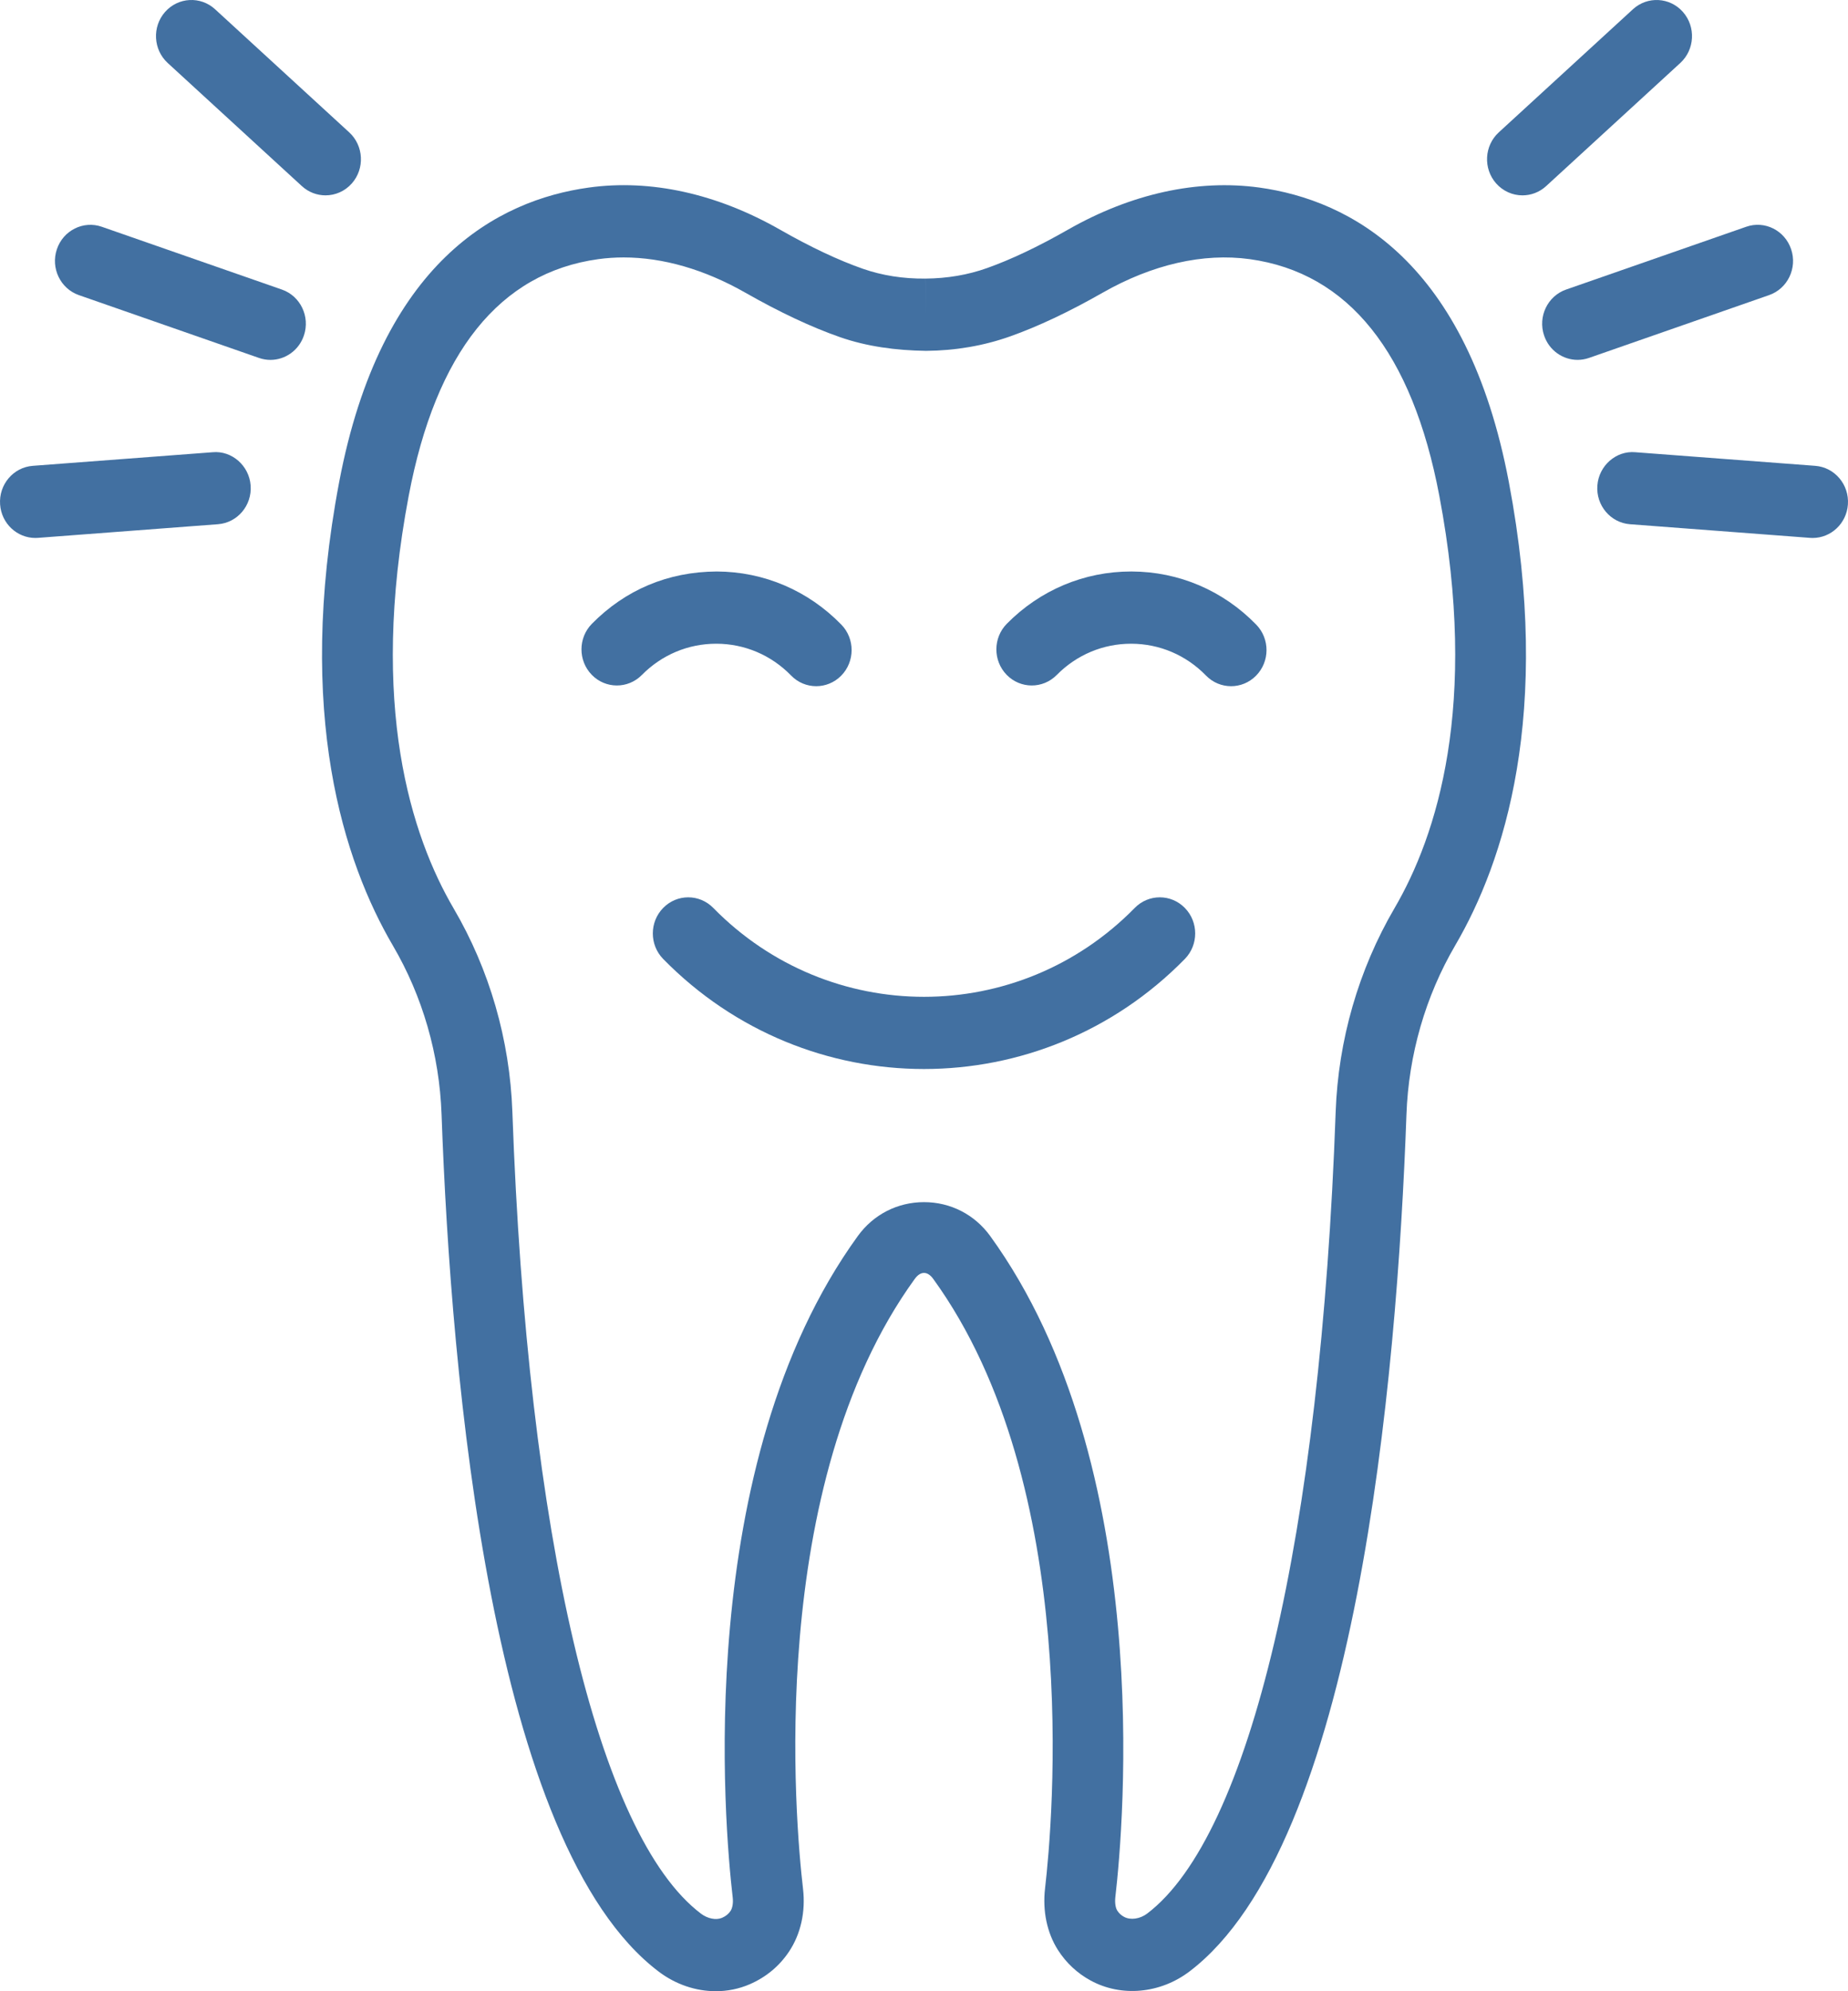 <?xml version="1.0" encoding="iso-8859-1"?>
<!-- Generator: Adobe Illustrator 16.0.0, SVG Export Plug-In . SVG Version: 6.00 Build 0)  -->
<!DOCTYPE svg PUBLIC "-//W3C//DTD SVG 1.1//EN" "http://www.w3.org/Graphics/SVG/1.1/DTD/svg11.dtd">
<svg version="1.1" id="Layer_1" xmlns="http://www.w3.org/2000/svg" xmlns:xlink="http://www.w3.org/1999/xlink" x="0px" y="0px"
	 width="171.051px" height="184.209px" viewBox="0 0 171.051 184.209" style="enable-background:new 0 0 171.051 184.209;"
	 xml:space="preserve">
<g>
	<g style="display:none;">
		<line style="display:inline;fill:none;" x1="473.101" y1="559.261" x2="-38.899" y2="559.261"/>
	</g>
</g>
<path style="fill:#58595B;" d="M-380.072-233.064c-4.324-22.375-16.383-28.582-25.737-29.848c-6.383-0.874-13.2,0.612-19.734,4.268
	c-3.133,1.752-6.004,3.087-8.532,3.967c-2.037,0.71-4.242,1.078-6.555,1.096l0.021,3.289l-0.024-3.289
	c-2.385,0-4.626-0.328-6.672-1.028c-2.576-0.88-5.512-2.237-8.726-4.035c-6.536-3.656-13.362-5.13-19.733-4.269
	c-9.354,1.267-21.414,7.474-25.739,29.849c-4.569,23.659,0.506,38.725,5.57,47.198c3.137,5.249,4.913,11.29,5.138,17.47
	c0.989,27.167,5.231,74.663,22.523,87.519c1.71,1.271,3.736,1.931,5.729,1.931c1.159,0,2.308-0.223,3.377-0.678
	c1.634-0.695,2.956-1.77,3.927-3.193c1.171-1.714,1.667-3.898,1.399-6.153c-0.801-6.741-4.001-41.449,11.756-62.781
	c0.422-0.574,1.047-0.636,1.296-0.636s0.874,0.063,1.298,0.636c15.737,21.308,12.557,55.998,11.759,62.734
	c-0.263,2.218,0.193,4.361,1.285,6.036c0.825,1.267,1.927,2.273,3.27,2.989c3.069,1.642,6.953,1.29,9.888-0.895
	c17.276-12.869,21.516-60.33,22.507-87.474c0.225-6.19,2.011-12.257,5.161-17.542C-380.566-194.373-375.502-209.431-380.072-233.064
	z M-391.269-189.272c-3.717,6.232-5.821,13.379-6.087,20.67c-1.585,43.539-9.012,74.356-19.86,82.437
	c-0.89,0.66-2.038,0.81-2.861,0.37c-0.363-0.193-0.642-0.448-0.857-0.777c-0.249-0.381-0.345-0.989-0.264-1.669
	c0.848-7.17,4.21-44.117-13-67.419c-1.553-2.101-3.953-3.305-6.588-3.305c0,0-0.001,0-0.003,0c-2.634,0.001-5.036,1.206-6.585,3.307
	c-17.228,23.327-13.849,60.293-12.996,67.466c0.079,0.655-0.032,1.277-0.297,1.664c-0.257,0.374-0.605,0.652-1.069,0.85
	c-0.763,0.324-1.783,0.133-2.609-0.479c-10.857-8.071-18.286-38.903-19.873-82.477c-0.265-7.284-2.364-14.409-6.068-20.607
	c-4.475-7.488-8.933-20.954-4.757-42.572c2.878-14.888,9.663-23.158,20.164-24.579c0.888-0.119,1.792-0.18,2.707-0.18
	c4.181,0,8.599,1.248,12.936,3.673c3.556,1.989,6.857,3.508,9.807,4.517c2.749,0.938,5.696,1.42,8.85,1.381
	c3.036-0.022,5.951-0.514,8.67-1.461c2.889-1.007,6.111-2.5,9.576-4.437c5.285-2.957,10.697-4.167,15.643-3.492
	c10.501,1.42,17.286,9.69,20.163,24.578C-382.356-210.218-386.802-196.76-391.269-189.272z"/>
<g>
	<path style="fill:#58595B;" d="M146.241-233.068c-4.324-22.375-16.384-28.582-25.737-29.847
		c-6.383-0.866-13.199,0.612-19.732,4.268c-3.135,1.752-6.004,3.087-8.533,3.967c-2.036,0.71-4.241,1.078-6.554,1.095l0.021,3.29
		l-0.024-3.29c-2.419,0.035-4.625-0.328-6.672-1.028c-2.576-0.88-5.512-2.237-8.727-4.035c-6.535-3.656-13.363-5.132-19.733-4.27
		c-9.354,1.268-21.414,7.474-25.739,29.849c-4.571,23.661,0.506,38.727,5.57,47.199c3.137,5.249,4.913,11.29,5.138,17.471
		c0.99,27.167,5.231,74.665,22.523,87.521c1.711,1.271,3.736,1.931,5.729,1.931c1.16,0,2.308-0.223,3.378-0.678
		c1.633-0.695,2.955-1.77,3.927-3.193c1.171-1.714,1.667-3.898,1.399-6.153c-0.802-6.741-4.001-41.451,11.755-62.783
		c0.422-0.573,1.047-0.636,1.296-0.636s0.874,0.063,1.298,0.636c15.737,21.31,12.557,56,11.759,62.736
		c-0.264,2.218,0.191,4.361,1.285,6.036c0.826,1.267,1.927,2.273,3.27,2.989c3.07,1.642,6.952,1.291,9.889-0.895
		c17.275-12.869,21.517-60.331,22.508-87.476c0.225-6.19,2.011-12.257,5.16-17.541C145.746-194.375,150.811-209.433,146.241-233.068
		z M135.044-189.273c-3.717,6.232-5.821,13.379-6.088,20.67c-1.585,43.539-9.013,74.358-19.86,82.438
		c-0.891,0.66-2.037,0.805-2.859,0.37c-0.363-0.193-0.644-0.448-0.858-0.777c-0.249-0.381-0.345-0.989-0.263-1.669
		c0.848-7.17,4.21-44.119-13-67.421c-1.553-2.101-3.953-3.306-6.588-3.306c0,0-0.002,0-0.003,0
		c-2.634,0.002-5.035,1.207-6.585,3.307c-17.228,23.327-13.848,60.294-12.996,67.468c0.079,0.655-0.032,1.277-0.297,1.664
		c-0.257,0.374-0.605,0.652-1.07,0.85c-0.766,0.324-1.785,0.133-2.608-0.479c-10.858-8.071-18.286-38.905-19.873-82.479
		c-0.265-7.284-2.365-14.409-6.068-20.607c-4.475-7.488-8.934-20.954-4.757-42.572c2.878-14.889,9.663-23.16,20.164-24.581
		c0.889-0.119,1.792-0.18,2.707-0.18c4.181,0,8.6,1.248,12.936,3.673c3.556,1.988,6.857,3.508,9.808,4.517
		c2.748,0.939,5.686,1.386,8.85,1.381c1.07-0.008,2.103-0.146,3.138-0.27c-1.066,1.919-1.505,3.953-1.135,5.958
		c1.238,6.668,10.832,10.48,21.434,8.514c10.6-1.966,21.174-8.471,19.936-15.14c-0.322-1.748-1.687-4.425-3.373-6.571
		c7.043,3.393,11.781,10.951,14.052,22.699C143.957-210.22,139.512-196.762,135.044-189.273z"/>
	<circle style="fill:#58595B;" cx="99.229" cy="-223.546" r="4.248"/>
	<circle style="fill:#58595B;" cx="112.169" cy="-216.617" r="5.537"/>
</g>
<path style="fill:#58595B;" d="M635.847-238.622l-6,5.845c-2.686,2.618-2.683,6.873,0,9.489l0.565,0.551l-66.914,65.193
	c-4.584,4.465-6.55,10.522-5.92,16.36l-6.82,6.645c-4.027,3.924-4.027,10.308,0,14.232l0.846,0.822l-31.869,31.049v9.488
	l36.738-35.792l0.858,0.838c4.028,3.924,10.581,3.924,14.609,0l6.833-6.656c5.983,0.607,12.189-1.311,16.765-5.77l66.917-65.193
	l0.564,0.551c2.687,2.615,7.056,2.617,9.74,0l6-5.845c2.687-2.616,2.684-6.873,0-9.488l-8.718-8.495l22.303-21.73l5.72,5.57
	c1.346,1.311,3.522,1.311,4.868,0c1.344-1.311,1.348-3.432,0-4.745l-5.718-5.57l-15.737-15.333l-5.718-5.57
	c-1.346-1.311-3.523-1.311-4.87,0c-1.343,1.309-1.346,3.433,0,4.745l5.719,5.57l-22.304,21.732l-8.719-8.495
	C642.902-241.237,638.533-241.238,635.847-238.622z M665.173-219.539l-6.001-5.845l22.307-21.731l5.998,5.845L665.173-219.539z
	 M559.843-133.902c0.941,1.735,2.158,3.364,3.655,4.822l2.827,2.755c1.5,1.463,3.181,2.652,4.967,3.569l-4.222,4.112
	c-1.344,1.308-3.527,1.309-4.87,0l-6.572-6.404c-1.343-1.309-1.343-3.437,0-4.745L559.843-133.902z M635.283-217.994l22.303,21.73
	l-66.913,65.193c-5.371,5.233-14.107,5.233-19.479,0l-2.827-2.753c-4.729-4.61-5.281-11.756-1.681-16.971l5.528,5.387
	c1.346,1.311,3.526,1.311,4.869,0c1.347-1.311,1.347-3.432,0-4.743l-5.718-5.572l6.342-6.177l11.149,10.864
	c1.347,1.311,3.526,1.309,4.869,0c1.347-1.311,1.347-3.434,0-4.745l-11.149-10.864l6.339-6.176l5.718,5.57
	c1.346,1.311,3.527,1.311,4.87,0c1.346-1.309,1.346-3.433,0-4.743l-5.719-5.572l6.342-6.176l11.148,10.863
	c1.348,1.312,3.524,1.311,4.87,0c1.344-1.309,1.348-3.433,0-4.743l-11.148-10.864l6.341-6.177l5.718,5.57
	c1.343,1.311,3.524,1.311,4.867,0c1.346-1.309,1.346-3.432,0-4.743l-5.719-5.572l6.342-6.176l11.15,10.862
	c1.346,1.313,3.522,1.311,4.868,0c1.344-1.309,1.348-3.432,0-4.743l-11.148-10.864L635.283-217.994z M634.713-228.036l6.004-5.841
	l8.719,8.493l15.737,15.333l8.718,8.494l-6,5.847l-0.564-0.553l-32.043-31.218L634.713-228.036z"/>
<path style="fill:#58595B;" d="M-348.682,78.745l-10.929-13.961c4.868-5.218,4.815-13.378-0.268-18.482l-14.656-14.716
	c-1.266-1.269-2.954-1.973-4.753-1.98c-1.868,0.018-3.492,0.676-4.771,1.934l-13.503,13.298c-2.621,2.576-2.644,6.791-0.051,9.397
	l5.507,5.527l-3.959,3.898c-5.501-3.545-12.811-3.42-18.185,0.7c-9.387,7.186-18.405,15.024-26.806,23.294l-37.871,37.283
	c-4.07,4.008-4.102,10.562-0.072,14.606l2.899,2.91l-0.063,0.062c-2.65,2.608-6.063,4.063-9.889,4.018
	c-3.726-0.018-7.225-1.479-9.846-4.113c-3.881-3.895-9.056-6.054-14.573-6.081c-0.035,0-0.069,0-0.103,0
	c-5.477,0-10.633,2.106-14.525,5.94l-6.815,6.709c-1.304,1.283-1.307,3.365-0.006,4.65c0.65,0.645,1.505,0.967,2.359,0.967
	c0.852,0,1.706-0.318,2.355-0.959l6.816-6.709c2.632-2.595,6.116-4.02,9.817-4.02c0.022,0,0.045,0,0.069,0
	c3.726,0.018,7.225,1.479,9.849,4.115c3.879,3.894,9.052,6.052,14.568,6.08c5.506,0.127,10.713-2.08,14.632-5.939l0.026-0.025
	l2.864,2.875h0.001c1.959,1.968,4.576,3.058,7.366,3.07c0.018,0.002,0.034,0.002,0.052,0.002c2.771,0,5.375-1.064,7.345-3.002
	l37.866-37.283c8.412-8.277,16.383-17.168,23.696-26.421c4.184-5.295,4.376-12.557,0.854-18.045l3.951-3.888l4.476,4.494
	c2.538,2.549,5.922,3.96,9.533,3.979c0.022,0,0.043,0,0.066,0c3.376,0,6.537-1.261,9.022-3.497l13.971,10.946L-348.682,78.745z
	 M-420.641,108.151l-37.867,37.281c-0.708,0.697-1.645,1.082-2.638,1.082c-0.005,0-0.011,0-0.018,0
	c-0.999-0.006-1.938-0.398-2.646-1.106l-10.435-10.478c-1.471-1.478-1.46-3.873,0.025-5.336l37.872-37.283
	c5.596-5.511,11.489-10.801,17.568-15.851l14.284,14.341C-409.637,96.806-415.029,102.625-420.641,108.151z M-397.498,82.343
	c-0.891,1.129-1.821,2.234-2.733,3.35l-13.367-13.419c1.145-0.906,2.278-1.83,3.434-2.716c3.615-2.769,8.765-2.429,11.977,0.801
	C-394.957,73.6-394.659,78.753-397.498,82.343z M-379.293,36.199l9.022,9.057l-13.574,13.363l-9.009-9.123L-379.293,36.199z
	 M-373.39,66.347c-1.82-0.008-3.527-0.723-4.809-2.009l-0.991-1.004l13.593-13.384l0.962,0.965c2.663,2.673,2.642,7-0.045,9.646
	l-3.885,3.823C-369.861,65.658-371.593,66.237-373.39,66.347z"/>
<g>
	<path style="fill:#4270A1;" d="M116.557,17.35c-5.729-0.781-11.847,0.558-17.709,3.898c-2.756,1.574-5.277,2.767-7.498,3.556
		c-1.765,0.628-3.68,0.953-5.688,0.969l0.021,3.342l-0.024-3.342c-2.054,0.022-4.011-0.288-5.787-0.907
		c-2.262-0.789-4.843-2.005-7.669-3.617c-5.859-3.341-11.985-4.692-17.707-3.897c-8.402,1.16-19.232,6.828-23.104,27.25
		c-4.072,21.477,0.459,35.171,4.976,42.88c2.748,4.687,4.305,10.082,4.502,15.596c0.879,24.6,4.656,67.614,20.095,79.313
		c1.577,1.195,3.447,1.816,5.291,1.816c1.075,0,2.141-0.212,3.137-0.643c1.513-0.656,2.737-1.674,3.637-3.018
		c1.085-1.623,1.545-3.686,1.298-5.807c-0.707-6.063-3.527-37.282,10.34-56.426c0.538-0.74,1.179-0.738,1.714,0
		c13.851,19.119,11.05,50.328,10.347,56.385c-0.242,2.089,0.182,4.111,1.195,5.699c0.764,1.194,1.783,2.144,3.029,2.824
		c2.843,1.545,6.434,1.215,9.146-0.841c15.42-11.71,19.199-54.692,20.082-79.274c0.197-5.526,1.758-10.942,4.52-15.659
		c4.507-7.705,9.025-21.395,4.958-42.847C135.788,24.18,124.958,18.511,116.557,17.35z M129.07,84.026
		c-3.32,5.68-5.203,12.194-5.441,18.84c-1.402,39.205-7.925,66.928-17.443,74.156c-0.664,0.504-1.547,0.631-2.142,0.307
		c-0.271-0.146-0.471-0.331-0.63-0.581c-0.168-0.263-0.236-0.744-0.176-1.259c0.752-6.5,3.732-39.997-11.584-61.143
		c-1.444-1.994-3.678-3.136-6.126-3.136h-0.001c-2.45,0-4.686,1.142-6.129,3.138c-15.337,21.168-12.335,54.68-11.579,61.188
		c0.06,0.495-0.019,0.975-0.202,1.25c-0.188,0.281-0.438,0.48-0.787,0.633c-0.551,0.234-1.334,0.081-1.952-0.389
		c-9.531-7.221-16.055-34.957-17.454-74.192c-0.238-6.637-2.114-13.132-5.427-18.784c-3.932-6.706-7.846-18.775-4.167-38.181
		c2.514-13.27,8.418-20.638,17.547-21.898c0.77-0.106,1.555-0.159,2.347-0.159c3.641,0,7.495,1.111,11.282,3.27
		c3.172,1.807,6.115,3.188,8.748,4.105c2.473,0.861,5.156,1.227,7.96,1.267h0.001c2.727-0.021,5.348-0.472,7.792-1.341
		c2.578-0.913,5.453-2.271,8.542-4.032c4.613-2.627,9.33-3.702,13.628-3.111c9.13,1.261,15.034,8.628,17.548,21.898
		C136.898,65.254,132.995,77.32,129.07,84.026z"/>
	<path style="fill:#4270A1;" d="M66.326,59.551c2.608,0.01,5.059,1.054,6.898,2.941c0.639,0.659,1.481,0.988,2.324,0.988
		c0.835,0,1.67-0.323,2.31-0.97c1.285-1.301,1.291-3.418,0.016-4.725c-3.073-3.156-7.167-4.902-11.526-4.917
		c-4.52,0.022-8.466,1.701-11.558,4.834c-1.285,1.301-1.292,3.417-0.016,4.726c1.273,1.309,3.352,1.315,4.635,0.016
		c1.842-1.867,4.285-2.893,6.881-2.893C66.303,59.551,66.314,59.551,66.326,59.551z"/>
	<path style="fill:#4270A1;" d="M104.751,52.868c-0.019,0-0.038,0-0.06,0c-4.336,0-8.42,1.717-11.498,4.834
		c-1.285,1.301-1.293,3.417-0.017,4.726c1.273,1.309,3.351,1.315,4.634,0.016c1.844-1.867,4.285-2.893,6.883-2.893
		c0.011,0,0.021,0,0.035,0c2.607,0.01,5.06,1.054,6.896,2.941c0.641,0.659,1.482,0.988,2.326,0.988c0.835,0,1.669-0.323,2.308-0.97
		c1.287-1.301,1.294-3.415,0.019-4.725C113.207,54.629,109.111,52.882,104.751,52.868z"/>
	<path style="fill:#4270A1;" d="M105.033,83.991c-10.756,10.967-28.257,10.967-39.014,0c-1.28-1.306-3.354-1.306-4.634,0
		c-1.28,1.304-1.28,3.419,0,4.725c6.656,6.786,15.398,10.178,24.141,10.178c8.742,0,17.486-3.392,24.141-10.178
		c1.28-1.306,1.28-3.421,0-4.725C108.387,82.685,106.313,82.685,105.033,83.991z"/>
	<path style="fill:#4270A1;" d="M19.69,41.835L3.036,43.094c-1.806,0.135-3.161,1.739-3.026,3.578
		c0.125,1.757,1.564,3.095,3.264,3.095c0.082,0,0.164-0.003,0.246-0.01l16.654-1.261c1.806-0.135,3.16-1.738,3.026-3.577
		C23.066,43.078,21.458,41.674,19.69,41.835z"/>
	<path style="fill:#4270A1;" d="M27.939,17.215c0.626,0.575,1.409,0.857,2.191,0.857c0.897,0,1.791-0.374,2.438-1.106
		c1.209-1.372,1.1-3.485-0.244-4.721L19.907,0.856c-1.346-1.234-3.418-1.121-4.629,0.25c-1.209,1.372-1.1,3.485,0.246,4.721
		L27.939,17.215z"/>
	<path style="fill:#4270A1;" d="M26.091,26.787L9.423,20.979c-1.704-0.596-3.575,0.334-4.16,2.082
		c-0.586,1.746,0.328,3.645,2.042,4.242l16.667,5.81c0.35,0.122,0.707,0.181,1.06,0.181c1.362,0,2.636-0.875,3.1-2.263
		C28.718,29.284,27.804,27.384,26.091,26.787z"/>
	<path style="fill:#4270A1;" d="M168.016,43.094l-16.654-1.259c-1.773-0.159-3.377,1.243-3.51,3.085
		c-0.135,1.839,1.222,3.442,3.026,3.577l16.654,1.261c0.082,0.007,0.163,0.01,0.245,0.01c1.699,0,3.139-1.338,3.265-3.095
		C171.177,44.833,169.82,43.229,168.016,43.094z"/>
	<path style="fill:#4270A1;" d="M140.921,18.073c0.782,0,1.563-0.283,2.19-0.857l12.416-11.388c1.346-1.235,1.455-3.349,0.246-4.721
		c-1.211-1.372-3.283-1.484-4.629-0.25l-12.418,11.389c-1.346,1.235-1.453,3.349-0.244,4.721
		C139.13,17.699,140.023,18.073,140.921,18.073z"/>
	<path style="fill:#4270A1;" d="M165.788,23.06c-0.584-1.744-2.445-2.684-4.16-2.082l-16.667,5.808
		c-1.714,0.597-2.628,2.498-2.042,4.243c0.464,1.388,1.738,2.263,3.101,2.263c0.352,0,0.709-0.059,1.06-0.181l16.667-5.81
		C165.46,26.705,166.375,24.806,165.788,23.06z"/>
</g>
<g>
	<path style="fill:#58595B;" d="M635.468,57.685c-4.497-0.609-9.31,0.426-13.898,3.012c-2.043,1.15-3.913,2.028-5.563,2.608
		c-0.293,0.103-0.614,0.156-0.919,0.236V45.146c0-1.805-1.452-3.27-3.248-3.27c-1.792,0-3.244,1.465-3.244,3.27v18.4
		c-0.264-0.07-0.546-0.111-0.797-0.197c-1.667-0.575-3.582-1.468-5.688-2.653c-4.587-2.584-9.396-3.627-13.899-3.01
		c-6.621,0.901-15.146,5.281-18.166,21.03c-3.132,16.327,0.373,26.772,3.867,32.66c2.018,3.4,3.161,7.314,3.306,11.318
		c0.822,22.682,4.188,51.5,15.545,60.004c1.33,0.996,2.904,1.511,4.47,1.511c0.915,0,1.823-0.176,2.679-0.541
		c1.26-0.543,2.326-1.418,3.084-2.535c0.922-1.364,1.316-3.092,1.111-4.873c-0.526-4.493-2.646-27.612,7.771-41.724
		c10.351,14.113,8.23,37.208,7.703,41.695c-0.205,1.737,0.158,3.432,1.021,4.772c0.649,1.004,1.518,1.804,2.583,2.377
		c2.413,1.3,5.455,1.024,7.748-0.69c11.351-8.516,14.71-37.313,15.529-59.973c0.146-4.011,1.297-7.941,3.324-11.367
		c3.484-5.888,6.979-16.33,3.849-32.636C650.615,62.967,642.089,58.587,635.468,57.685z M644.203,108.001
		c-2.582,4.367-4.047,9.374-4.23,14.479c-1.057,29.141-5.888,49.687-12.923,54.967c-0.289,0.217-0.64,0.257-0.999,0.008
		c-0.017-0.035-0.059-0.194-0.025-0.451c0.582-4.917,2.875-30.254-8.925-46.354c-1.224-1.664-3.188-2.659-5.262-2.659h-0.003
		c-2.072,0.001-4.038,0.997-5.259,2.661c-11.799,16.093-9.502,41.459-8.921,46.375c0.024,0.226-0.014,0.39-0.028,0.422
		c-0.042,0.061-0.106,0.133-0.264,0.201c-0.143,0.065-0.46,0.002-0.729-0.199c-7.041-5.27-11.873-25.827-12.933-54.992
		c-0.18-5.102-1.643-10.093-4.218-14.438c-2.914-4.91-5.81-13.765-3.071-28.063c1.844-9.582,6.101-14.894,12.663-15.789
		c0.553-0.075,1.114-0.114,1.68-0.114c2.631,0,5.426,0.801,8.187,2.354c2.446,1.378,4.719,2.432,6.759,3.132
		c0.932,0.321,1.897,0.556,2.895,0.721v18.408l-7.26-8.685c-1.15-1.378-3.196-1.553-4.575-0.389
		c-1.371,1.165-1.542,3.229-0.385,4.608l10.183,12.154c1.219,1.713,3.178,2.731,5.278,2.731c2.107,0,4.066-1.017,5.284-2.731
		l10.187-12.154c1.156-1.38,0.986-3.444-0.386-4.608c-1.378-1.166-3.424-0.992-4.574,0.389l-7.26,8.662V70.258
		c1.05-0.175,2.075-0.432,3.063-0.777c2.001-0.705,4.218-1.74,6.592-3.074c3.35-1.887,6.752-2.654,9.861-2.241
		c6.563,0.896,10.818,6.206,12.659,15.79C650.001,94.24,647.11,103.091,644.203,108.001z"/>
	<path style="fill:#58595B;" d="M656.604,22.63c-3.227-16.811-12.302-21.484-19.35-22.443c-4.786-0.662-9.916,0.453-14.814,3.211
		c-2.221,1.25-4.25,2.202-6.029,2.827c-1.385,0.487-2.885,0.737-4.529,0.75c-1.574,0-3.014-0.215-4.271-0.634
		c-1.87-0.625-4.017-1.614-6.37-2.942c-4.899-2.756-10.021-3.863-14.815-3.214c-7.048,0.962-16.123,5.636-19.348,22.447
		c-0.971,5.042-1.396,9.91-1.268,14.472c0.101,3.474,2.872,6.196,6.316,6.196h6.112c3.432,0,6.258-2.811,6.303-6.262l-0.141-2.981
		l54.865-0.189l-0.041,2.991c-0.025,1.712,0.616,3.33,1.813,4.549c1.19,1.222,2.788,1.894,4.491,1.894h6.025
		c3.443,0,6.217-2.722,6.315-6.195C657.997,32.54,657.573,27.671,656.604,22.63z M645.716,36.947l0.041-2.996
		c0.022-1.714-0.626-3.33-1.821-4.549c-1.19-1.219-2.784-1.889-4.483-1.889h-55.053c-3.426,0-6.255,2.806-6.311,6.262l0.147,2.981
		l-5.938,0.156c-0.115-4.082,0.271-8.471,1.147-13.042c2.001-10.437,6.659-16.226,13.845-17.205
		c3.408-0.458,7.119,0.382,10.773,2.439c2.716,1.529,5.236,2.688,7.494,3.442c1.926,0.642,4.052,0.967,6.436,0.967
		c2.291-0.018,4.494-0.394,6.55-1.113c2.14-0.751,4.514-1.86,7.064-3.294c3.654-2.059,7.365-2.907,10.773-2.44
		c7.187,0.978,11.844,6.767,13.845,17.204c0.868,4.517,1.253,8.852,1.153,12.893L645.716,36.947z"/>
</g>
<g>
	<path style="fill:#58595B;" d="M-404.873,287.05c-4.783-0.658-9.889,0.459-14.762,3.248c-2.199,1.256-4.207,2.21-5.965,2.84
		c-1.354,0.482-2.825,0.732-4.377,0.742l0.022,3.29l-0.025-3.29c-1.467,0.007-3.085-0.222-4.449-0.697
		c-1.791-0.625-3.844-1.597-6.097-2.885c-4.875-2.792-9.987-3.913-14.766-3.248c-7.008,0.971-16.035,5.676-19.232,22.596
		c-3.325,17.595,0.391,28.842,4.094,35.176c2.178,3.729,3.412,8.021,3.567,12.412c0.874,24.515,4.446,55.654,16.497,64.815
		c1.396,1.062,3.053,1.609,4.688,1.609c0.962,0,1.916-0.189,2.806-0.578c1.324-0.571,2.438-1.5,3.219-2.669
		c0.951-1.424,1.355-3.229,1.14-5.076c-0.569-4.886-2.84-30.048,8.591-45.434c11.096,15.363,8.837,40.516,8.272,45.404
		c-0.209,1.814,0.166,3.578,1.049,4.967c0.673,1.057,1.572,1.896,2.679,2.503c2.538,1.381,5.734,1.092,8.139-0.736
		c12.035-9.168,15.605-40.289,16.481-64.78c0.156-4.404,1.396-8.712,3.585-12.464c3.694-6.331,7.399-17.567,4.076-35.149
		C-388.837,292.728-397.864,288.021-404.873,287.05z M-395.399,341.479c-2.734,4.688-4.282,10.063-4.478,15.545
		c-1.131,31.672-6.325,54.017-13.892,59.783c-0.329,0.246-0.756,0.323-0.996,0.194c-0.125-0.069-0.212-0.149-0.286-0.263
		c-0.039-0.064-0.104-0.309-0.063-0.682c0.615-5.308,3.045-32.677-9.475-50.011c-1.271-1.757-3.325-2.808-5.493-2.808
		c-2.17,0-4.224,1.051-5.493,2.808c-12.536,17.359-10.09,44.735-9.471,50.05c0.043,0.379-0.043,0.606-0.081,0.66
		c-0.06,0.092-0.149,0.193-0.366,0.29c-0.182,0.083-0.554,0.019-0.895-0.237c-7.573-5.758-12.771-28.115-13.9-59.812
		c-0.194-5.476-1.738-10.832-4.464-15.5c-3.137-5.364-6.256-15.034-3.31-30.633c1.985-10.498,6.585-16.319,13.672-17.302
		c0.612-0.084,1.217-0.123,1.812-0.123c3.497,0,6.64,1.34,8.786,2.566c2.604,1.487,5.022,2.625,7.19,3.383
		c2.075,0.727,4.314,1.063,6.675,1.066c2.288-0.016,4.486-0.395,6.534-1.125c2.124-0.758,4.486-1.876,7.022-3.325
		c2.512-1.433,6.386-3.032,10.595-2.444c7.088,0.983,11.687,6.805,13.671,17.303C-389.158,326.453-392.271,336.119-395.399,341.479z
		"/>
	<path style="fill:#58595B;" d="M-375.602,263.157h-113.004h-6.579h-10.732c-5.805,0-10.527,4.796-10.527,10.689v162.828
		c0,5.896,4.722,10.69,10.527,10.69h10.732h6.579h113.004c5.774,0,10.473-4.796,10.473-10.69V273.847
		C-365.129,267.953-369.828,263.157-375.602,263.157z M-495.185,440.788h-10.732c-2.176,0-3.948-1.845-3.948-4.112V273.847
		c0-2.268,1.772-4.111,3.948-4.111h10.732V440.788z M-371.708,436.675c0,2.269-1.746,4.112-3.894,4.112h-113.004V269.735h113.004
		c2.147,0,3.894,1.844,3.894,4.111V436.675z"/>
	<ellipse style="fill:#58595B;" cx="-502.525" cy="279.398" rx="3.619" ry="3.701"/>
	<ellipse style="fill:#58595B;" cx="-502.525" cy="292.042" rx="3.619" ry="3.701"/>
	<ellipse style="fill:#58595B;" cx="-502.525" cy="304.686" rx="3.619" ry="3.7"/>
	<ellipse style="fill:#58595B;" cx="-502.525" cy="317.33" rx="3.619" ry="3.701"/>
	<ellipse style="fill:#58595B;" cx="-502.525" cy="329.974" rx="3.619" ry="3.701"/>
	<ellipse style="fill:#58595B;" cx="-502.525" cy="342.617" rx="3.619" ry="3.701"/>
	<ellipse style="fill:#58595B;" cx="-502.525" cy="355.262" rx="3.619" ry="3.701"/>
	<ellipse style="fill:#58595B;" cx="-502.525" cy="367.905" rx="3.619" ry="3.701"/>
	<ellipse style="fill:#58595B;" cx="-502.525" cy="380.549" rx="3.619" ry="3.701"/>
	<ellipse style="fill:#58595B;" cx="-502.525" cy="393.193" rx="3.619" ry="3.7"/>
	<ellipse style="fill:#58595B;" cx="-502.525" cy="405.837" rx="3.619" ry="3.701"/>
	<ellipse style="fill:#58595B;" cx="-502.525" cy="418.479" rx="3.619" ry="3.701"/>
	<ellipse style="fill:#58595B;" cx="-502.525" cy="431.124" rx="3.619" ry="3.701"/>
</g>
<path style="fill:#58595B;" d="M130.273,285.704c-3.225-16.746-12.308-21.404-19.363-22.361c-4.813-0.662-9.93,0.457-14.825,3.203
	c-2.21,1.24-4.233,2.186-6.015,2.811c-1.375,0.479-2.867,0.729-4.441,0.742c-1.616-0.013-3.132-0.222-4.51-0.697
	c-1.812-0.619-3.882-1.58-6.151-2.855c-4.896-2.746-10.026-3.861-14.829-3.203c-7.053,0.959-16.135,5.615-19.36,22.361
	c-3.355,17.427,0.393,28.568,4.132,34.844c1.613,2.708,2.702,5.692,3.23,8.844c0.037,0.231,0.145,0.424,0.22,0.637l-0.093,0.025
	l5.771,20.769c1.1,3.961,4.406,6.878,8.352,7.567l1.407,17.231c-0.542-0.021-1.081-0.007-1.621-0.039
	c-1.794-0.087-3.365,1.292-3.464,3.106c-0.1,1.814,1.291,3.362,3.106,3.463c0.838,0.049,1.679,0.045,2.517,0.066l0.835,10.244
	c-0.396-0.016-0.793-0.003-1.19-0.025c-1.799-0.145-3.372,1.272-3.478,3.088c-0.107,1.814,1.275,3.373,3.089,3.479
	c0.707,0.041,1.412,0.038,2.119,0.061l0.835,10.242c-0.246-0.014-0.491-0.004-0.737-0.021c-1.802-0.103-3.375,1.26-3.493,3.071
	c-0.117,1.813,1.257,3.379,3.069,3.494c0.568,0.035,1.134,0.032,1.699,0.056l0.837,10.239c-0.093-0.006-0.187,0-0.279-0.006
	c-1.775-0.105-3.383,1.236-3.513,3.05c-0.129,1.812,1.236,3.386,3.047,3.514c0.469,0.032,0.938,0.026,1.407,0.049
	c1.309,8.278,8.476,14.612,16.945,14.612c8.902,0,16.447-6.972,17.171-15.872l0.611-7.501c0.694-0.404,1.396-0.783,2.082-1.214
	c1.539-0.964,2.004-2.994,1.039-4.533c-0.576-0.915-1.531-1.394-2.531-1.474l0.774-9.496c0.806-0.424,1.618-0.822,2.411-1.275
	c1.579-0.898,2.128-2.91,1.229-4.486c-0.635-1.121-1.832-1.69-3.037-1.627l0.764-9.348c0.918-0.439,1.846-0.861,2.751-1.333
	c1.61-0.843,2.233-2.83,1.394-4.438c-0.688-1.32-2.147-1.926-3.539-1.654l0.764-9.332c1.027-0.453,2.064-0.891,3.078-1.383
	c1.637-0.789,2.322-2.756,1.531-4.391c-0.729-1.514-2.461-2.158-4.006-1.632l0.65-7.989c3.938-0.693,7.236-3.604,8.338-7.559
	l5.785-20.771l-0.094-0.024c0.072-0.202,0.181-0.39,0.218-0.607c0.534-3.181,1.627-6.178,3.248-8.903
	C129.885,314.246,133.626,303.112,130.273,285.704z M101.176,369.265c-9.818,3.852-20.248,6-30.779,6.359l-1.394-17.074h33.047
	L101.176,369.265z M96.143,430.958c-0.449,5.513-5.111,9.83-10.615,9.83c-4.899,0-9.115-3.432-10.3-8.073
	c7.218-0.459,14.359-2.22,21.198-5.214L96.143,430.958z M97.042,419.929c-7.199,3.672-14.823,5.764-22.523,6.21l-0.837-10.261
	c8.219-0.421,16.359-2.227,24.13-5.387L97.042,419.929z M98.42,403.042c-8.072,3.736-16.635,5.844-25.275,6.258l-0.838-10.263
	c9.16-0.402,18.241-2.246,26.891-5.522L98.42,403.042z M99.798,386.151c-8.946,3.791-18.445,5.91-28.028,6.307l-0.838-10.264
	c10.106-0.383,20.125-2.284,29.651-5.67L99.798,386.151z M110.663,349.065c-0.478,1.711-2.045,2.906-3.81,2.906H64.188
	c-1.768,0-3.336-1.197-3.813-2.91l-4.611-16.599h59.523L110.663,349.065z M120.502,317.16c-1.613,2.718-2.811,5.644-3.572,8.725
	H54.126c-0.758-3.081-1.955-5.997-3.564-8.702c-3.153-5.297-6.29-14.841-3.325-30.234c1.996-10.366,6.633-16.113,13.786-17.09
	c3.379-0.45,7.085,0.382,10.725,2.425c2.613,1.468,5.048,2.593,7.237,3.341c2.083,0.717,4.214,1.006,6.698,1.051
	c2.295-0.016,4.502-0.392,6.56-1.107c2.141-0.752,4.519-1.856,7.062-3.283c3.641-2.043,7.357-2.875,10.721-2.426
	c7.154,0.978,11.791,6.725,13.789,17.091C126.775,302.328,123.646,311.866,120.502,317.16z"/>
<g>
	<path style="fill:#58595B;" d="M702.732,318.728c-1.517-2.802-4.153-4.783-7.244-5.441c-2.227-0.473-4.503-0.206-6.546,0.688
		l-11.526-14.931c-2.229-2.885-6.396-3.431-9.303-1.205l-4.947,3.804c-0.954,0.731-1.651,1.695-2.088,2.781
		c-1.134,0.143-2.245,0.546-3.216,1.292l-4.95,3.8c-0.954,0.732-1.651,1.696-2.088,2.782c-1.135,0.142-2.249,0.55-3.217,1.294
		l-4.946,3.801c-0.954,0.732-1.65,1.692-2.088,2.775c-1.124,0.146-2.238,0.557-3.226,1.305l-4.909,3.793
		c-1.416,1.07-2.324,2.631-2.56,4.393c-0.238,1.764,0.231,3.508,1.316,4.91l10.87,14.115c-2.396,1.115-4.939,1.918-7.574,2.281
		l-14.094,1.938c-5.7,0.787-11.124,3.052-15.688,6.557l-80.519,61.851c-4.312,3.315-5.712,9.245-3.248,13.802
		c1.518,2.798,4.153,4.782,7.24,5.44c0.749,0.161,1.504,0.238,2.252,0.238c2.353,0,4.655-0.771,6.555-2.227l78.044-59.949
		c3.654-2.808,8.002-4.626,12.572-5.255l14.097-1.94c5.699-0.784,11.121-3.052,15.687-6.554l42.095-32.332
		C703.798,329.212,705.196,323.278,702.732,318.728z M672.206,303.063l11.311,14.648l-5.03,3.861l-11.313-14.717L672.206,303.063z
		 M661.952,310.944l11.311,14.642l-4.657,3.579l-0.373,0.285l-11.312-14.717L661.952,310.944z M651.698,318.813l11.311,14.648
		l-5.023,3.861l-1.02-1.32l-10.299-13.393L651.698,318.813z M641.459,326.709l11.298,14.63l-0.526,0.401l-4.522,3.469
		l-11.272-14.719L641.459,326.709z M695.472,327.313l-42.095,32.332c-3.655,2.809-8.002,4.623-12.573,5.252l-14.096,1.94
		c-5.699,0.787-11.121,3.052-15.683,6.558l-78.045,59.948c-0.971,0.742-2.22,1.021-3.425,0.771c-1.218-0.26-2.22-1.019-2.822-2.136
		c-0.93-1.717-0.283-4.112,1.468-5.455l80.521-61.854c3.656-2.808,8.006-4.623,12.577-5.252l14.092-1.94
		c5.702-0.783,11.125-3.052,15.688-6.554l5.702-4.378l0,0l0.208-0.16l5.023-3.853l-0.003-0.007l7.999-6.146l7.278-5.586l0,0
		l1.424-1.096l3.794-2.914l0,0l8.194-6.296c0.731-0.565,1.629-0.864,2.541-0.864c0.292,0,0.588,0.032,0.877,0.095
		c1.218,0.26,2.22,1.018,2.823,2.139C697.869,323.571,697.223,325.968,695.472,327.313z"/>
	<path style="fill:#58595B;" d="M626.297,325.804c0.025,0.004,0.048,0.004,0.07,0.004c1.285,0,2.482-0.682,3.139-1.789
		c0.899-1.533,4.25-6.836,9.396-10.707c1.695-1.278,4.57-3.136,7.615-5.099c4.926-3.177,10.509-6.778,13.554-9.512
		c4.665-4.179,7.087-10.151,6.477-15.976c-0.393-3.693-1.567-9-7.23-12.451c-1.27-0.773-2.872-0.713-4.079,0.168
		c-1.198,0.867-1.754,2.351-1.42,3.777c0.434,1.86-0.896,5.297-5.925,9.37c-2.168,1.754-4.771,3.351-7.96,4.876
		c-5.715,2.743-15.775,8.789-18.907,18.484c-1.762,5.447-1.055,11.145,2.091,16.92C623.75,325.04,624.97,325.782,626.297,325.804z
		 M627.287,308.972c2.464-7.63,11.658-12.73,15.493-14.572c3.655-1.75,6.682-3.616,9.255-5.698c3.919-3.175,6.105-6.13,7.267-8.688
		c0.369,1.03,0.575,2.165,0.706,3.401c0.389,3.729-1.227,7.612-4.326,10.392c-2.663,2.385-8.009,5.834-12.728,8.879
		c-3.148,2.031-6.123,3.953-8.009,5.373c-3.324,2.502-5.984,5.432-7.915,7.93C626.464,313.567,626.551,311.246,627.287,308.972z"/>
</g>
<g>
	<path style="fill:#58595B;" d="M-348.78,611.903c-0.166-1.94-0.395-3.979-0.756-6.018c-0.166-0.89-0.33-1.68-0.495-2.467
		c-2.27-9.836-12.072-16.088-22.302-14.312c-6.151,1.086-12.335,1.086-18.487,0c-8.355-1.445-16.447,2.499-20.362,9.377
		c-3.914-6.878-11.974-10.822-20.361-9.377c-6.152,1.086-12.335,1.086-18.487,0c-8.354-1.445-16.447,2.499-20.361,9.377
		c-3.914-6.878-11.974-10.822-20.361-9.377c-6.152,1.086-12.336,1.086-18.487,0c-10.229-1.776-20.032,4.476-22.302,14.312
		c-0.166,0.787-0.329,1.577-0.495,2.432c-0.362,2.072-0.591,4.111-0.757,6.053c-0.789,10.658,2.83,21.549,9.902,29.837
		c2.303,2.698,5.854,6.283,10.229,6.283h25.296c4.375,0,7.96-3.585,10.264-6.283c2.796-3.29,5.034-7.007,6.71-10.954
		c1.645,3.947,3.914,7.664,6.71,10.954c2.303,2.698,5.888,6.283,10.264,6.283h25.262c4.409,0,7.96-3.585,10.264-6.283
		c2.796-3.29,5.066-7.007,6.71-10.954c1.645,3.947,3.915,7.664,6.711,10.954c2.303,2.698,5.888,6.283,10.263,6.283h25.262
		c4.409,0,7.96-3.585,10.264-6.283C-351.61,633.452-347.992,622.562-348.78,611.903z M-492.694,602.167H-507.3
		c-3.651,0-6.579,2.93-6.579,6.579v19.377c0,3.617,2.928,6.578,6.579,6.578h14.606c3.651,0,6.579-2.961,6.579-6.578v-6.415h11.709
		c-1.216,5.724-3.815,11.217-7.729,15.756c-3.028,3.585-4.672,3.98-5.231,3.98h-25.296c-0.525,0-2.17-0.396-5.229-3.948
		c-5.954-7.006-9.014-16.151-8.323-25.099c0.132-1.743,0.363-3.553,0.659-5.429c0.131-0.724,0.263-1.414,0.427-2.072
		c1.315-5.656,6.513-9.506,12.401-9.506c0.757,0,1.547,0.064,2.369,0.196c6.875,1.218,13.849,1.218,20.723,0
		c6.81-1.182,13.29,2.896,14.771,9.31c0.164,0.658,0.295,1.35,0.427,2.072c0.295,1.844,0.527,3.686,0.658,5.429
		c0.066,0.891,0.066,1.81,0.066,2.73h-12.401v-6.383C-486.115,605.096-489.043,602.167-492.694,602.167z M-507.3,615.128v-6.383
		h14.606v6.383H-507.3z M-492.694,621.708v6.415H-507.3v-6.415H-492.694z M-422.893,637.463c-3.06,3.585-4.705,3.98-5.264,3.98
		h-25.262c-0.559,0-2.204-0.396-5.231-3.948c-3.914-4.571-6.545-10.064-7.729-15.788h11.709v6.415c0,3.617,2.928,6.578,6.579,6.578
		h14.606c3.651,0,6.579-2.961,6.579-6.578v-6.415h11.709C-416.379,627.431-419.01,632.924-422.893,637.463z M-433.484,621.708v6.415
		h-14.606v-6.415H-433.484z M-448.09,615.128v-6.383h14.606v6.383H-448.09z M-426.905,615.128v-6.383
		c0-3.649-2.928-6.579-6.579-6.579h-14.606c-3.651,0-6.579,2.93-6.579,6.579v6.383h-12.401c0-0.922,0-1.841,0.066-2.729
		c0.132-1.744,0.363-3.554,0.659-5.43c0.132-0.724,0.264-1.414,0.427-2.071c1.315-5.657,6.513-9.507,12.401-9.507
		c0.756,0,1.547,0.064,2.369,0.196c6.875,1.218,13.849,1.218,20.723,0c6.811-1.182,13.29,2.897,14.771,9.311
		c0.164,0.657,0.295,1.349,0.427,2.071c0.296,1.845,0.527,3.686,0.659,5.43c0.066,0.89,0.066,1.809,0.066,2.729H-426.905z
		 M-363.683,637.463c-3.06,3.585-4.704,3.98-5.263,3.98h-25.262c-0.559,0-2.204-0.396-5.231-3.948
		c-3.915-4.571-6.513-10.064-7.729-15.788h11.709v6.415c0,3.617,2.928,6.578,6.579,6.578h14.607c3.651,0,6.579-2.961,6.579-6.578
		v-19.377c0-3.649-2.928-6.579-6.579-6.579h-14.607c-3.65,0-6.579,2.93-6.579,6.579v6.383h-12.401c0-0.922,0-1.841,0.066-2.73
		c0.132-1.743,0.363-3.553,0.658-5.429c0.132-0.724,0.264-1.414,0.428-2.072c1.315-5.656,6.513-9.506,12.401-9.506
		c0.757,0,1.579,0.064,2.369,0.196c6.875,1.218,13.849,1.218,20.723,0c6.81-1.182,13.29,2.896,14.771,9.31
		c0.164,0.658,0.295,1.35,0.427,2.072c0.295,1.844,0.527,3.686,0.658,5.429C-354.668,621.344-357.729,630.49-363.683,637.463z
		 M-374.273,621.708v6.415h-14.607v-6.415H-374.273z M-388.88,615.128v-6.383h14.607v6.383H-388.88z"/>
</g>
<path style="fill:#58595B;" d="M174.993,582.969c-2.581-1.208-63.511-29.245-89.456-2.075c-0.003-0.003-0.016-0.01-0.034-0.027l0,0
	c-25.943-27.132-86.866,0.896-89.447,2.104l-2.636,1.233l0.913,2.782c0.75,2.289,18.972,56.338,67.848,76.188
	c7.528,3.058,15.434,4.587,23.344,4.587c7.909,0,15.817-1.529,23.344-4.584c48.876-19.853,67.098-73.899,67.848-76.189l0.912-2.782
	L174.993,582.969z M7.343,593.622c5.114,1.969,10.264,3.678,15.427,5.252v10.81C17.04,604.997,11.863,599.623,7.343,593.622z
	 M29.296,600.814c5.673,1.534,11.378,2.771,17.096,3.828v19.176c-6.036-2.52-11.755-5.622-17.096-9.269V600.814z M52.918,605.777
	c5.683,0.87,11.383,1.48,17.096,1.883v22.743c-5.883-0.896-11.598-2.271-17.096-4.121V605.777z M76.541,608.013
	c2.679,0.104,5.358,0.215,8.042,0.215c3.017,0,6.034-0.108,9.054-0.24v23.404c-2.107,0.148-4.232,0.238-6.375,0.259
	c-3.623,0.041-7.19-0.148-10.721-0.464V608.013z M100.161,607.58c5.7-0.425,11.401-1.031,17.096-1.918v21.25
	c-5.495,1.737-11.2,3.045-17.096,3.825V607.58z M123.783,604.492c5.707-1.069,11.408-2.3,17.096-3.832v15.06
	c-5.326,3.524-11.057,6.485-17.096,8.883V604.492z M147.404,598.726c5.705-1.719,11.394-3.64,17.062-5.83
	c-4.864,6.826-10.599,12.868-17.062,18.027V598.726z M80.804,585.427c2.514,2.631,6.93,2.627,9.444,0
	c17.781-18.605,57.58-6.112,74.329,0.334c-52.64,21.02-107.16,21.082-158.617,0.192C22.4,579.568,62.822,566.619,80.804,585.427z
	 M106.43,657.076c-13.479,5.474-28.33,5.474-41.809,0c-25.568-10.386-42.417-31.314-52.408-47.98
	c19.08,18.591,45.233,29.138,73.945,29.138c0.387,0,0.779,0,1.166-0.008c27.65-0.272,52.67-10.473,70.947-28.131
	C148.221,626.581,131.52,646.885,106.43,657.076z"/>
<path style="fill:#58595B;" d="M684.068,630.885c-1.218-19.482-6.254-34.08-14.96-43.387c-16.501-17.642-42.844-8.243-53.826-3.139
	c0.032-2.733-0.067-6.202-0.533-9.938l5.343-4.359c4.221,1.842,8.297,2.817,12.186,2.817c3.741,0,7.316-0.854,10.703-2.561
	c17.786-8.966,23.407-38.5,23.637-39.753l0.787-4.253l-4.226,0.437c-22.728,2.352-37.668,9.095-44.403,20.036
	c-4.79,7.78-3.913,15.349-3.175,18.65l-2.203,1.799c-2.197-8.406-6.787-16.561-16.136-19.377l-1.8,6.207
	c12.308,3.707,13.576,21.792,13.45,30.543c-10.646-5.034-37.588-15.04-54.354,2.891c-10.828,11.577-14.111,30.139-14.96,43.672
	c-0.947,15.179,3.352,31.058,11.792,43.563c13.047,19.313,32.521,41.006,51.359,34.612c0.071-0.031,7.314-2.792,18.41,0.086
	c2.229,0.742,4.469,1.091,6.707,1.091c16.509-0.005,32.942-18.813,44.411-35.789C680.854,662.029,685.042,646.458,684.068,630.885z
	 M624.222,550.117c5.183-8.301,17.282-13.933,35.134-16.394c-2.143,8.079-7.866,25.088-19.19,30.797
	c-4.349,2.19-9.074,2.451-14.313,0.839l6.543-5.339c1.369-1.114,1.592-3.151,0.492-4.546c-1.096-1.395-3.091-1.622-4.462-0.505
	l-7.045,5.75C621.28,557.919,621.749,554.074,624.222,550.117z M667.046,671.065c-9.67,14.313-28.237,37.55-43.987,32.193
	l-0.215-0.063c-13.097-3.435-22.002-0.032-22.235,0.063c-15.734,5.347-34.317-17.877-43.983-32.193
	c-7.655-11.333-11.549-25.726-10.688-39.483c0.779-12.46,3.703-29.45,13.216-39.621c5.708-6.1,13.139-8.151,20.559-8.151
	c15.186,0,30.325,8.604,30.553,8.733l1.571,0.909l1.567-0.909c0.337-0.196,33.682-19.217,51.111-0.582
	c9.527,10.189,12.444,27.013,13.216,39.336C678.614,645.427,674.82,659.552,667.046,671.065z"/>
<g>
	<path style="fill:#58595B;" d="M-468.465,931.144c-0.853-2.914-3.624-4.768-6.55-4.605c0.243-8.555-0.273-27.074-8.458-37.328
		c-5.172-6.482-7.735-12.659-8.976-16.7c-0.655-2.137-1.066-4.514-1.256-7.27c-0.427-6.197-3.083-10.547-7.333-12.32
		c3.24-9.084,10.24-31.507,4.171-40.835l-0.326-0.421c-0.3-0.331-3.069-3.203-7.159-2.274c-4.386,0.993-7.836,5.834-10.546,14.8
		c-4.419,14.612-12.756,38.591-16.138,48.218c-1.227,3.505-1.854,7.055-1.858,10.556c-0.011,7.527,1.55,18.272,9.054,26.715
		c1.809,2.036,4.099,4.768,5.776,7.835l10.06,18.426c-1.079,0.581-1.977,1.448-2.581,2.548c-0.829,1.501-1.019,3.234-0.538,4.877
		l1.739,5.948c0.819,2.806,3.407,4.633,6.208,4.633c0.588,0,1.184-0.08,1.776-0.25l30.252-8.633c1.669-0.476,3.045-1.57,3.88-3.084
		c0.829-1.5,1.022-3.23,0.542-4.88L-468.465,931.144z M-518.919,905.304c-6.128-6.895-7.403-15.949-7.394-22.333
		c0.005-2.763,0.504-5.583,1.487-8.387c3.396-9.67,11.772-33.753,16.226-48.491c2.81-9.29,5.392-10.205,5.676-10.279
		c0.052-0.016,0.104-0.02,0.156-0.02c0.227,0,0.445,0.116,0.591,0.216c3.511,6.328-1.341,24.813-5.66,36.354
		c-1.526,0.401-3.444,1.292-4.984,3.31c-2.906,3.811-3.026,9.916-0.358,18.156c5.697,17.587,8.476,21.834,8.974,22.509
		c0.64,0.86,1.614,1.311,2.608,1.311c0.664,0,1.335-0.201,1.919-0.616c1.458-1.034,1.804-3.074,0.8-4.556
		c-0.104-0.153-2.64-3.996-8.043-20.675c-2.637-8.146-1.376-11.163-0.711-12.078c0.758-1.051,1.926-1.107,2.102-1.111l0,0h0.002
		c3.174,0.084,4.944,2.468,5.262,7.08c0.223,3.264,0.725,6.126,1.529,8.747c1.407,4.584,4.304,11.58,10.122,18.875
		c7.427,9.305,7.249,28.41,6.948,34.941l-19.93,5.686l-10.69-19.586C-514.283,910.707-516.88,907.604-518.919,905.304z
		 M-503.067,947.469l-1.829-5.747l0.045-0.013l0,0l29.398-8.375l0.013-0.15l0.662-0.192l1.743,5.77L-503.067,947.469z"/>
	<path style="fill:#58595B;" d="M-350.542,872.406c-3.379-9.627-11.717-33.604-16.135-48.217c-2.71-8.967-6.16-13.808-10.546-14.801
		c-4.089-0.925-6.858,1.946-7.159,2.274l-0.326,0.421c-6.068,9.328,0.932,31.751,4.171,40.835c-4.25,1.773-6.907,6.123-7.332,12.323
		c-0.19,2.753-0.601,5.13-1.256,7.267c-1.24,4.041-3.803,10.219-8.975,16.7c-8.184,10.254-8.701,28.771-8.458,37.325
		c-2.926-0.161-5.697,1.695-6.551,4.609l-1.74,5.951c-0.48,1.648-0.288,3.381,0.542,4.881c0.835,1.513,2.211,2.607,3.88,3.084
		l30.252,8.632c0.591,0.17,1.188,0.25,1.776,0.25c2.801,0,5.389-1.827,6.208-4.632l1.738-5.946c0.482-1.646,0.292-3.379-0.537-4.88
		c-0.604-1.1-1.501-1.966-2.581-2.547l10.058-18.424c1.678-3.07,3.969-5.802,5.777-7.838c7.504-8.441,9.065-19.188,9.054-26.715
		C-348.687,879.46-349.313,875.911-350.542,872.406z M-408.488,938.773l1.558-5.684l0.808,0.229l0.001,0.016l29.307,8.35
		l-1.557,5.684L-408.488,938.773z M-362.654,905.307c-2.04,2.298-4.637,5.399-6.634,9.054l-10.689,19.582l-19.931-5.687
		c-0.305-6.523-0.493-25.619,6.95-34.944c5.818-7.291,8.715-14.287,10.123-18.871c0.805-2.622,1.306-5.484,1.529-8.748
		c0.318-4.612,2.088-6.996,5.262-7.08h0.066l0,0c0.031,0,1.221,0.036,1.995,1.051c0.689,0.902,2.001,3.894-0.668,12.14
		c-5.403,16.68-7.939,20.521-8,20.613c-1.083,1.459-0.777,3.518,0.681,4.604c0.59,0.437,1.277,0.646,1.958,0.646
		c1.005,0,2-0.459,2.646-1.326c0.498-0.675,3.276-4.922,8.974-22.509c2.668-8.24,2.547-14.347-0.358-18.156
		c-1.541-2.018-3.458-2.903-4.986-3.306c-4.324-11.546-9.178-30.039-5.652-36.367c0.161-0.106,0.454-0.257,0.714-0.193
		c1.033,0.235,3.397,2.663,5.702,10.286c4.454,14.738,12.83,38.821,16.224,48.491c0.984,2.804,1.484,5.624,1.489,8.387
		C-355.251,889.354-356.527,898.41-362.654,905.307z"/>
	<path style="fill:#58595B;" d="M-406.241,861.915c3.185-5.274,6.381-14.623,3.53-29.19c-2.772-14.164-10.614-18.107-16.706-18.925
		c-4.136-0.552-8.543,0.383-12.745,2.705c-1.839,1.012-3.511,1.783-4.971,2.284c-1.105,0.382-2.305,0.578-3.567,0.588h-0.005
		c-1.344,0.038-2.519-0.174-3.625-0.55c-1.491-0.504-3.2-1.284-5.081-2.322c-4.205-2.322-8.616-3.254-12.75-2.705
		c-6.09,0.816-13.93,4.761-16.703,18.925c-2.854,14.587,0.353,23.938,3.543,29.214c1.786,2.948,2.796,6.345,2.923,9.816
		c0.744,20.167,3.81,45.805,14.192,53.432c1.259,0.925,2.755,1.403,4.231,1.403c0.869-0.004,1.733-0.168,2.538-0.505
		c1.208-0.508,2.229-1.33,2.947-2.371c0.895-1.291,1.277-2.926,1.076-4.605c-0.471-3.912-2.347-23.902,6.625-36.304
		c8.964,12.392,7.098,32.365,6.627,36.277c-0.194,1.642,0.158,3.244,0.986,4.497c0.619,0.948,1.449,1.699,2.467,2.236
		c2.298,1.214,5.18,0.96,7.348-0.641c10.37-7.629,13.434-33.248,14.179-53.397C-409.05,868.297-408.036,864.886-406.241,861.915z
		 M-415.755,871.533c-0.948,25.67-5.249,43.742-11.503,48.346c-0.166,0.122-0.335,0.132-0.369-0.017
		c0.527-4.378,2.608-26.961-8.135-41.33c-1.189-1.59-3.021-2.499-5.024-2.499c0,0-0.001,0-0.003,0c-2.005,0-3.836,0.912-5.021,2.503
		c-10.752,14.375-8.661,36.974-8.148,41.475c-0.043,0.01-0.194-0.013-0.352-0.129c-6.261-4.597-10.564-22.679-11.51-48.368
		c-0.169-4.588-1.507-9.075-3.871-12.98c-2.591-4.282-5.166-12.019-2.714-24.546c1.624-8.298,5.365-12.895,11.118-13.665
		c0.5-0.067,0.994-0.101,1.479-0.101c2.869,0,5.453,1.066,7.218,2.043c2.223,1.229,4.295,2.169,6.155,2.795
		c1.801,0.61,3.765,0.926,5.786,0.896c1.976-0.018,3.879-0.334,5.659-0.944c1.818-0.627,3.84-1.552,6.008-2.747
		c2.066-1.144,5.249-2.412,8.694-1.942c5.757,0.771,9.498,5.368,11.121,13.665c2.448,12.513-0.12,20.244-2.705,24.529
		C-414.242,862.441-415.584,866.942-415.755,871.533z"/>
</g>
<g>
	<path style="fill:#58595B;" d="M154.9,814.359L154.9,814.359c-40.231-4.38-56.974-17.105-64.121-22.538l-1.455-1.097
		c-2.274-1.673-5.326-1.673-7.597,0l-1.455,1.097c-7.147,5.433-23.889,18.158-64.124,22.538c-3.619,0.397-6.319,3.434-6.28,7.066
		l0.016,1.817c0.509,70.123,24.813,120.416,72.235,149.484c1.034,0.633,2.221,0.95,3.407,0.95c1.185,0,2.373-0.317,3.408-0.95
		c47.422-29.068,71.725-79.361,72.233-149.484l0.017-1.817C161.223,817.792,158.521,814.757,154.9,814.359z M154.588,823.196
		c-0.479,66.021-22.664,113.652-65.773,141.765v-22.19c0-1.814-1.473-3.289-3.289-3.289c-1.817,0-3.29,1.475-3.29,3.289v22.152
		c-43.127-28.115-65.294-75.73-65.773-141.727l-0.016-1.842c-0.003-0.27,0.207-0.434,0.416-0.455
		c38.731-4.216,56.828-15.987,65.373-22.326v21.81c0,1.814,1.473,3.289,3.29,3.289c1.816,0,3.289-1.475,3.289-3.289v-21.81
		c8.545,6.339,26.643,18.11,65.371,22.326c0.209,0.021,0.422,0.187,0.418,0.455L154.588,823.196z"/>
	<path style="fill:#58595B;" d="M106.17,826.492c-4.031-0.557-8.311,0.376-12.395,2.66c-1.762,0.981-3.366,1.73-4.775,2.223
		c-1.047,0.363-2.189,0.556-3.393,0.563h-0.003c-1.216-0.021-2.396-0.168-3.449-0.527c-1.433-0.491-3.076-1.249-4.881-2.261
		c-4.084-2.281-8.368-3.2-12.394-2.657c-5.916,0.8-13.53,4.668-16.213,18.552c-2.758,14.263,0.342,23.405,3.426,28.567
		c1.719,2.875,2.692,6.181,2.814,9.565c0.716,19.708,3.678,44.769,13.727,52.236c1.238,0.922,2.709,1.397,4.167,1.397
		c0.857,0,1.71-0.164,2.509-0.503c1.182-0.507,2.181-1.319,2.891-2.356c0.871-1.275,1.241-2.888,1.045-4.529
		c-0.453-3.804-2.247-23.171,6.279-35.274c8.516,12.095,6.731,31.448,6.28,35.253c-0.188,1.608,0.153,3.184,0.965,4.437
		c0.609,0.931,1.42,1.673,2.414,2.203c2.268,1.208,5.105,0.957,7.241-0.633c10.036-7.476,12.998-32.517,13.716-52.207
		c0.123-3.396,1.102-6.717,2.828-9.611c3.076-5.159,6.166-14.299,3.413-28.545C119.697,831.16,112.084,827.292,106.17,826.492z
		 M113.318,870.218c-2.289,3.839-3.588,8.243-3.752,12.74c-0.914,25.057-5.051,42.689-11.227,47.212
		c0.508-4.282,2.516-26.354-7.861-40.404c-1.15-1.559-3.002-2.489-4.953-2.489c-1.95,0-3.802,0.932-4.952,2.489
		c-10.387,14.063-8.37,36.148-8.015,40.366c-6.025-4.475-10.164-22.12-11.075-47.192c-0.164-4.49-1.458-8.883-3.742-12.704
		c-2.498-4.178-4.978-11.72-2.613-23.942c1.558-8.069,5.136-12.537,10.636-13.283c3.278-0.424,6.327,0.781,8.3,1.883
		c2.149,1.201,4.155,2.123,5.962,2.743c1.755,0.602,3.625,0.899,5.628,0.881c1.929-0.014,3.783-0.328,5.509-0.932
		c1.768-0.614,3.727-1.52,5.82-2.692c1.977-1.102,5.022-2.31,8.302-1.883c5.498,0.746,9.075,5.214,10.636,13.283
		C118.282,858.503,115.809,866.042,113.318,870.218z"/>
</g>
<g>
	<path style="fill:#58595B;" d="M671.277,798.936c-4.052-3.372-8.95-5.569-14.163-6.351l-10.313-1.567
		c-23.203-2.708-46.729-2.708-70.043,0.017l-10.183,1.549c-5.222,0.777-10.119,2.975-14.181,6.36
		c-6.61,5.548-10.187,14.385-9.568,23.643l2.307,35.114v36.602c0,36.486,29.139,78.896,66.701,78.896
		c37.568,0,66.708-42.409,66.708-78.896V857.7l2.306-35.111C681.466,813.331,677.891,804.491,671.277,798.936z M671.961,894.301
		c0,2.342-0.151,4.72-0.418,7.112l-27.675,16.849l0.264,0.418l-9.573-2.394c-14.851-3.713-30.57-3.787-45.461-0.212l-8.489,2.04
		l-28.559-17.386c-0.219-2.161-0.334-4.312-0.334-6.429v-34.089l25.934-3.923c11.862-1.378,23.735-2.018,35.395-1.943
		c5.265,8.354,14.41,13.506,24.423,13.506c8.323,0,16.04-3.502,21.497-9.593l12.998,1.956L671.961,894.301L671.961,894.301z
		 M670.098,909.898c-1.103,4.757-2.686,9.497-4.668,14.107l-13.119-3.28L670.098,909.898z M571.652,920.267l-13.607,3.271
		c-1.988-4.7-3.547-9.531-4.619-14.369L571.652,920.267z M609.985,847.896c-10.909,0.056-22.04,0.688-33.223,1.991l-25.295,3.823
		l-0.765-11.604l26.945-4.079c10.354-1.195,20.78-1.818,31.09-1.932c-0.106,1.005-0.189,2.018-0.189,3.056
		C608.549,842.142,609.076,845.091,609.985,847.896z M666.304,841.102l6.669,1.006l-0.762,11.605l-9.075-1.365
		C664.964,848.885,666.038,845.084,666.304,841.102z M655.054,852.824c-4.25,5.44-10.662,8.563-17.588,8.563
		c-8.252,0-15.798-4.517-19.701-11.809c-1.722-3.157-2.638-6.763-2.638-10.427c0-1.938,0.235-3.798,0.691-5.545
		c2.527-9.85,11.43-16.725,21.646-16.725c11.685,0,21.469,9.082,22.284,20.842c0.026,0.479,0.052,0.941,0.052,1.428
		C659.802,844.192,658.167,848.915,655.054,852.824z M556.667,803.864c3.119-2.603,6.887-4.292,10.905-4.894l10.081-1.534
		c22.679-2.647,45.686-2.65,68.256-0.017l10.206,1.555c4.015,0.602,7.783,2.294,10.893,4.884c5.037,4.229,7.762,11.071,7.276,18.311
		l-0.888,13.466l-7.397-1.114c-2.238-13.707-14.288-24.103-28.532-24.103c-12.387,0-23.272,7.783-27.295,19.196
		c-11.076,0.052-22.21,0.714-33.408,2.012l-26.482,4.006l-0.888-13.467C548.909,814.93,551.632,808.085,556.667,803.864z
		 M611.835,966.734c-21.555,0-40.386-16.608-50.993-37.22l29.817-7.163c13.845-3.321,28.468-3.254,42.273,0.199l29.659,7.42
		C651.945,950.37,633.236,966.734,611.835,966.734z"/>
	<path style="fill:#58595B;" d="M637.466,821.368c-9.884,0-17.925,7.974-17.925,17.781c0,9.804,8.041,17.779,17.925,17.779
		c9.882,0,17.919-7.977,17.919-17.779C655.385,829.341,647.348,821.368,637.466,821.368z M637.466,850.465
		c-6.258,0-11.346-5.075-11.346-11.315c0-6.242,5.088-11.317,11.346-11.317c6.252,0,11.34,5.075,11.34,11.317
		C648.806,845.39,643.718,850.465,637.466,850.465z"/>
	<path style="fill:#58595B;" d="M638.791,881.414c-16.287,0-18.931,7.096-19.011,11.484h-15.882
		c-0.081-4.39-2.726-11.484-19.012-11.484c-16.547,0-19.018,7.33-19.018,11.699c0,8.034,8.482,17.731,19.018,17.731
		c7.86,0,14.577-5.402,17.481-11.483h18.938c2.904,6.081,9.621,11.483,17.482,11.483c10.533,0,19.017-9.697,19.017-17.731
		C657.807,888.744,655.337,881.414,638.791,881.414z M584.887,904.382c-6.864,0-12.438-6.82-12.438-11.27
		c0-4.327,6.765-5.232,12.438-5.232s12.438,0.905,12.438,5.232C597.325,897.562,591.751,904.382,584.887,904.382z M638.791,904.382
		c-6.865,0-12.438-6.82-12.438-11.27c0-4.327,6.765-5.232,12.438-5.232s12.438,0.905,12.438,5.232
		C651.229,897.562,645.655,904.382,638.791,904.382z"/>
	<path style="fill:#58595B;" d="M574.331,878.828h21.108c1.817,0,3.289-1.449,3.289-3.231c0-1.786-1.472-3.23-3.289-3.23h-21.108
		c-1.817,0-3.289,1.444-3.289,3.23C571.042,877.378,572.513,878.828,574.331,878.828z"/>
	<path style="fill:#58595B;" d="M628.234,878.828h21.107c1.818,0,3.29-1.449,3.29-3.231c0-1.786-1.472-3.23-3.29-3.23h-21.107
		c-1.817,0-3.289,1.444-3.289,3.23C624.945,877.378,626.417,878.828,628.234,878.828z"/>
</g>
<g>
	<path style="fill:#58595B;" d="M-91.438-196.397l-2.168-9.833c-2.448-11.096-11.33-18.847-21.602-18.847h-65.105
		c-10.271,0-19.155,7.751-21.603,18.847l-2.168,9.833c-1.038,4.706-1.687,9.472-2.109,14.258h-25.688
		c-9.366,0-18.309-4.426-23.921-11.839c-6.513-8.609-4.931-20.569,3.601-27.231c9.999-7.806,12.979-21.583,7.093-32.756
		l-3.911-7.423c-0.85-1.609-2.848-2.238-4.468-1.386c-1.619,0.84-2.244,2.828-1.396,4.439l3.911,7.422
		c4.408,8.365,2.172,18.683-5.316,24.533c-11.391,8.892-13.501,24.861-4.804,36.354c6.855,9.057,17.775,14.467,29.211,14.467h25.304
		c-0.138,4.754-0.058,9.52,0.41,14.286l5.906,60.255c1.232,12.583,10.739,22.072,22.112,22.072h60.776
		c11.372,0,20.88-9.489,22.114-22.072l5.904-60.255C-88.2-173.067-88.9-184.885-91.438-196.397z M-195.448-204.823
		c1.774-8.05,7.999-13.675,15.135-13.675h65.105c7.134,0,13.36,5.625,15.133,13.675l2.168,9.833
		c0.936,4.243,1.527,8.538,1.931,12.851h-103.571c0.403-4.313,0.994-8.607,1.931-12.851L-195.448-204.823z M-95.944-161.911
		l-5.904,60.256c-0.901,9.194-7.576,16.129-15.525,16.129h-60.776c-7.949,0-14.623-6.936-15.524-16.129l-5.906-60.256
		c-0.447-4.554-0.523-9.109-0.382-13.649H-95.56C-95.42-171.02-95.497-166.464-95.944-161.911z"/>
	<path style="fill:#58595B;" d="M-134.412-166.909c-2.833-0.376-5.826,0.254-8.661,1.821c-1.062,0.588-2.025,1.031-2.857,1.32
		c-0.551,0.19-1.151,0.289-1.786,0.292c-0.71,0.01-1.271-0.087-1.813-0.273c-0.847-0.286-1.83-0.736-2.922-1.34
		c-2.836-1.567-5.831-2.197-8.665-1.821c-3.415,0.459-9.433,2.721-11.382,12.699c-1.839,9.393,0.257,15.471,2.339,18.911
		c0.991,1.641,1.555,3.533,1.625,5.467c0.469,12.728,2.456,28.942,9.261,33.947c1.004,0.735,2.194,1.118,3.381,1.118
		c0.708,0,1.417-0.138,2.08-0.415c0.969-0.414,1.788-1.076,2.358-1.908c0.726-1.044,1.038-2.354,0.878-3.704
		c-0.161-1.33-1.334-12.353,2.814-19.876c4.134,7.512,2.973,18.534,2.814,19.864c-0.156,1.307,0.132,2.592,0.803,3.607
		c0.506,0.771,1.181,1.381,1.993,1.805c1.858,0.98,4.173,0.781,5.905-0.495c6.804-5.011,8.789-21.216,9.256-33.927
		c0.072-1.94,0.637-3.842,1.635-5.497c2.077-3.443,4.167-9.518,2.333-18.898C-124.974-164.188-130.992-166.45-134.412-166.909z
		 M-131.034-138.692c-1.569,2.602-2.459,5.586-2.572,8.635c-0.432,11.732-2.104,21.223-4.46,26.019
		c0.217-5.83-0.37-15.445-5.564-22.401c-1.926-2.57-6.336-2.573-8.262,0.003c-5.193,6.952-5.741,16.776-5.549,22.424
		c-2.364-4.787-4.044-14.295-4.477-26.06c-0.114-3.045-1-6.022-2.566-8.616c-1.484-2.454-2.952-6.923-1.518-14.27
		c1.338-6.833,4.677-7.282,5.77-7.43c0.249-0.032,0.495-0.048,0.737-0.048c1.497,0,2.88,0.575,3.826,1.099
		c1.439,0.793,2.787,1.407,4.002,1.818c1.245,0.424,2.623,0.675,3.995,0.624h0.002c1.357-0.01,2.669-0.229,3.911-0.655
		c1.198-0.415,2.512-1.015,3.908-1.786c1.1-0.607,2.801-1.282,4.557-1.051c1.097,0.148,4.438,0.598,5.776,7.43
		C-128.086-145.621-129.553-141.149-131.034-138.692z"/>
</g>
<g>
	<path style="fill:#58595B;" d="M338.313-262.51c-8.232-2.753-18.016,3.546-21.772,14.091c-2.14,5.996-2.005,12.241,0.369,17.133
		c1.696,3.489,4.48,6.035,7.845,7.166c0.035,0.011,0.073,0.014,0.112,0.027v20.276c-4.56,1.412-7.902,5.618-7.902,10.634v103.049
		c0,6.169,5.019,11.187,11.187,11.187h0.01c6.167,0,11.185-5.018,11.185-11.187v-103.049c0-5.013-3.34-9.218-7.901-10.633v-19.878
		c6.303-1.169,12.262-6.602,15.086-14.521c2.139-5.996,2.001-12.238-0.373-17.13C344.458-258.835,341.672-261.38,338.313-262.51z
		 M328.159-85.525h-0.01c-2.541,0-4.606-2.067-4.606-4.608v-90.404h9.223v90.404C332.765-87.593,330.696-85.525,328.159-85.525z
		 M332.765-187.118h-9.223v-6.065c0-2.539,2.065-4.605,4.616-4.605c2.537,0,4.605,2.066,4.605,4.605L332.765-187.118
		L332.765-187.118z M340.333-240.425c-2.522,7.067-8.706,11.683-13.486,10.064c-2.146-0.719-3.368-2.464-4.019-3.8
		c-1.587-3.264-1.622-7.767-0.096-12.048c2.181-6.11,7.093-10.382,11.479-10.382c0.686,0,1.355,0.103,2.005,0.321
		c2.146,0.72,3.369,2.464,4.02,3.8C341.824-249.207,341.859-244.706,340.333-240.425z"/>
	<path style="fill:#58595B;" d="M372.917-203.816v-17.694c0-1.5-0.495-2.984-1.395-4.198l-8.316-13.715l-0.238-0.34
		c-0.1-0.125-0.132-0.273-0.093-0.415l11.012-20.366l-1.608-1.333l-14.7,17.782l-0.282,0.397c-1.494,2.478-1.34,5.527,0.376,7.836
		l8.32,13.715l0.218,0.472l0.112,17.861c-4.548,1.418-7.883,5.62-7.883,10.629v103.049c0,6.169,5.018,11.187,11.183,11.187h0.01
		c6.167,0,11.186-5.018,11.186-11.187v-103.049C380.815-198.196,377.478-202.401,372.917-203.816z M369.63-197.788
		c2.54,0,4.606,2.066,4.606,4.605v6.065h-9.221v-6.065C365.017-195.722,367.083-197.788,369.63-197.788z M369.63-85.525h-0.01
		c-2.538,0-4.604-2.067-4.604-4.608v-90.404h9.221v90.404C374.237-87.593,372.17-85.525,369.63-85.525z"/>
</g>
<g>
	<path style="fill:#58595B;" d="M963.771-240.215c-0.8-1.988-2.725-3.158-4.893-2.945c-2.531,0.228-4.671,2.175-5.194,4.722
		c-1.915,9.15-4.678,16.336-7.786,20.252c-10.192,12.918-24.724,13.858-35.841,12.037c-1.681-10.475-1.061-25.432,12.102-35.797
		c3.896-3.09,11.083-5.854,20.229-7.782c2.573-0.54,4.522-2.689,4.738-5.22c0.183-2.168-0.996-4.08-2.997-4.87h-0.004
		c-11.086-4.388-39.216-10.593-60.829,26.597c-4.24,8.789-6.55,16.749-7.786,23.566c-9.843,1.457-23.377,5.603-36.085,16.748
		c-27.842,24.9-43.899,52.634-50.989,66.947c-3.557,7.143-5.475,14.862-5.545,22.3c-0.052,3.055,1.699,5.558,4.459,6.37
		c0.62,0.183,1.256,0.273,1.893,0.273c2.641-0.003,5.304-1.522,6.902-4.092c6.415-10.278,17.519-27.048,34.007-48.595
		c17.964-23.519,36.983-25.735,47.992-24.449c1.371,11.393-1.11,30.064-24.483,47.943c-21.619,16.533-38.372,27.61-48.613,33.993
		c-3.18,1.979-4.754,5.595-3.822,8.784c0.801,2.734,3.254,4.488,6.265,4.488c0.028,0,0.059,0,0.087,0
		c7.459-0.083,15.182-1.998,22.322-5.535c14.317-7.098,42.06-23.155,66.966-51.03c10.699-12.159,15.172-25.124,16.776-36.076
		c7.819-1.418,15.744-3.987,23.767-7.867C974.308-200.938,968.146-229.08,963.771-240.215z M824.923-153.702
		c-16.643,21.75-27.873,38.709-34.362,49.112c-0.376,0.601-0.806,0.861-1.089,0.954c0.07-6.452,1.748-13.156,4.857-19.399
		c6.881-13.89,22.461-40.803,49.457-64.949c10.697-9.382,22.04-13.275,30.752-14.836c-0.247,2.688-0.321,5.106-0.296,7.208
		c0.059,4.576,0.854,9.301,2.433,14.451c0.025,0.085,0.051,0.178,0.077,0.265C863.996-181.827,843.729-178.329,824.923-153.702z
		 M891.938-139.874c-24.15,27.027-51.067,42.612-64.965,49.493c-6.171,3.06-12.805,4.737-19.396,4.833
		c0.087-0.282,0.348-0.713,0.945-1.085c10.368-6.458,27.311-17.662,49.133-34.353c33.354-25.513,27.806-53.985,25.313-62.104
		c-1.395-4.539-2.095-8.664-2.146-12.604c-0.097-7.675,1.285-19.925,8.277-34.441c12.176-20.938,26.263-26.505,37.798-26.505
		c3.696,0,7.132,0.572,10.156,1.391c-6.505,1.635-14.038,4.224-18.976,8.145c-20.665,16.267-15.467,41.391-12.277,51.436
		c1.309,4.123,1.995,8.393,2.04,12.688C907.966-171.705,905.307-155.07,891.938-139.874z M934.321-185.26
		c-6.662,3.212-13.367,5.472-19.997,6.846c0.084-1.618,0.115-3.172,0.1-4.639c-0.055-4.947-0.845-9.862-2.352-14.608
		c-0.157-0.502-0.324-1.06-0.494-1.648c11.229,1.322,27.751,0.063,39.481-14.794c3.934-4.954,6.52-12.477,8.146-18.99
		C962.56-220.605,961.703-201.21,934.321-185.26z"/>
	<path style="fill:#58595B;" d="M894.127-200.52c-5.197,0-9.425,4.228-9.425,9.427c0,5.197,4.228,9.425,9.425,9.425
		c5.201,0,9.429-4.228,9.429-9.425C903.556-196.292,899.329-200.52,894.127-200.52z M894.127-188.247
		c-1.57,0-2.846-1.275-2.846-2.846c0-1.571,1.274-2.846,2.846-2.846s2.847,1.275,2.847,2.846
		C896.974-189.522,895.699-188.247,894.127-188.247z"/>
</g>
<path style="fill:#58595B;" d="M-92.25,143.625l-10.871-9.233V32.998C-103.12,14.803-117.67,0-135.554,0h-15.132
	c-5.875,0-11.536,1.796-16.37,5.195l-4.666,3.28c-2.881-2.456-6.394-4.058-10.191-4.52c-5.737-0.7-11.441,1.188-15.664,5.188
	c-0.932,0.883-1.781,1.873-2.525,2.936c-1.82,2.608-1.545,6.251,0.654,8.661l16.839,18.468c1.367,1.5,3.248,2.287,5.138,2.287
	c1.224,0,2.451-0.331,3.542-1.012c3.254-2.03,5.74-4.912,7.39-8.561c2.683-5.935,2.294-12.909-0.938-18.388l4.205-2.955
	c3.72-2.618,8.073-4,12.586-4h15.132c14.256,0,25.855,11.851,25.855,26.418v95.805l-16.199-13.762
	c-4.576-3.891-10.379-6.033-16.346-6.033h-14.915V95.086h10.371c1.816,0,3.29-1.471,3.29-3.29c0-1.818-1.473-3.289-3.29-3.289
	h-27.321c-1.818,0-3.29,1.471-3.29,3.289c0,1.818,1.472,3.29,3.29,3.29h10.371v13.922h-23.896c-1.499,0-2.946-0.556-4.078-1.563
	l-46.265-41.267c-1.937-1.725-4.423-2.599-6.997-2.41c-0.445,0.029-0.87,0.128-1.297,0.215l-3.526-7.771
	c3.007-1.993,4.814-5.591,4.311-9.432l-1.776-13.553c-0.34-2.602-1.664-4.909-3.727-6.489c-2.037-1.561-4.558-2.213-7.107-1.898
	c-5.254,0.716-8.963,5.628-8.267,10.954l1.776,13.553c0.575,4.385,4.015,7.761,8.24,8.352l4.449,9.806
	c-3.113,4.033-2.643,9.899,1.19,13.313l46.26,41.263c4.65,4.15,10.622,6.438,16.813,6.438h2.86l5.387,36.987h-30.586
	c-5.443,0-9.87,4.427-9.87,9.868v2.255c0,3.626,2.951,6.579,6.581,6.579h69.541c3.628,0,6.581-2.952,6.581-6.579v-2.255
	c0-5.441-4.428-9.868-9.87-9.868h-6.004l5.385-36.987h5.386c1.44,0,2.849,0.521,3.962,1.465l33.651,28.588
	c1.735,1.471,3.93,2.281,6.187,2.281c2.881,0,5.588-1.289,7.424-3.537C-87.652,153.198-88.205,147.056-92.25,143.625z
	 M-172.533,29.21c-1.105,2.445-2.747,4.359-4.879,5.689l-0.003,0.003c-0.042,0.026-0.204,0.01-0.331-0.128l-16.841-18.468
	c-0.153-0.167-0.163-0.398-0.118-0.462c0.488-0.701,1.044-1.35,1.655-1.928c2.409-2.281,5.546-3.527,8.791-3.527
	c0.514,0,1.031,0.032,1.547,0.096c3.868,0.472,7.195,2.608,9.374,6.01C-170.971,20.2-170.663,25.073-172.533,29.21z
	 M-259.838,34.941c-0.228-1.744,0.951-3.351,2.618-3.579c0.135-0.016,0.269-0.025,0.402-0.025c0.657,0,1.294,0.215,1.823,0.62
	c0.667,0.514,1.096,1.266,1.209,2.127l1.776,13.553c0.23,1.744-0.951,3.351-2.627,3.579c-1.711,0.218-3.205-1.015-3.424-2.721
	L-259.838,34.941z M-147.01,172.086c1.813,0,3.289,1.474,3.289,3.289l0.003,2.255h-69.544v-2.255c0-1.815,1.476-3.289,3.29-3.289
	h31.545h24.454H-147.01z M-159.663,165.507h-13.076l-5.387-36.986h23.847L-159.663,165.507z M-96.114,153.153
	c-0.582,0.713-1.431,1.121-2.329,1.121c-0.495,0-1.229-0.125-1.929-0.717l-33.651-28.586c-2.303-1.953-5.223-3.029-8.22-3.029
	h-4.428h-39.061h-1.901c-4.575,0-8.99-1.693-12.434-4.768l-46.261-41.263c-1.304-1.163-1.433-3.196-0.294-4.526
	c0.538-0.626,1.279-0.999,2.085-1.054c0.066-0.003,0.132-0.006,0.197-0.006c0.731,0,1.43,0.27,1.987,0.765l46.263,41.264
	c2.338,2.084,5.342,3.234,8.457,3.234h45.391c4.404,0,8.697,1.587,12.084,4.465l33.651,28.588
	C-95.177,149.767-95.001,151.791-96.114,153.153z"/>
<g>
	<path style="fill:#58595B;" d="M394.735,0H302.63v20.231l17.106,127.295v30.104c0,3.626,2.951,6.579,6.578,6.579h44.738
		c3.626,0,6.579-2.952,6.579-6.579v-30.098l17.073-126.861L394.735,0z M388.156,16.942h-6.858V6.579h6.858V16.942z M325.865,143.744
		L309.681,23.521h78.002l-16.181,120.223H325.865z M366.632,16.942V6.579h8.086v10.363H366.632z M360.054,16.942h-8.083V6.579h8.083
		V16.942z M345.393,16.942h-8.083V6.579h8.083V16.942z M330.732,16.942h-8.083V6.579h8.083V16.942z M316.07,6.579v10.363h-6.861
		V6.579H316.07z M365.418,177.631v-15.053c0-1.818-1.475-3.29-3.289-3.29c-1.818,0-3.29,1.471-3.29,3.29v15.053h-6.868v-15.053
		c0-1.818-1.474-3.29-3.289-3.29c-1.814,0-3.289,1.471-3.289,3.29v15.053h-6.867v-15.053c0-1.818-1.473-3.29-3.29-3.29
		c-1.814,0-3.289,1.471-3.289,3.29v15.053h-5.632v-27.032h44.738l0.003,27.032H365.418z"/>
	<path style="fill:#58595B;" d="M374.3,59.32c-2.014-10.318-8.214-12.654-11.728-13.129c-2.904-0.392-5.995,0.26-8.925,1.882
		c-1.107,0.613-2.12,1.083-3.011,1.391c-0.578,0.199-1.221,0.305-1.908,0.312c-0.747-0.016-1.36-0.093-1.945-0.292
		c-0.891-0.299-1.918-0.774-3.071-1.414c-2.926-1.619-6.007-2.274-8.921-1.879c-3.514,0.475-9.714,2.811-11.725,13.129
		c-1.908,9.765,0.264,16.071,2.419,19.644c1.044,1.731,1.638,3.726,1.712,5.769c0.487,13.249,2.551,30.129,9.596,35.317
		c1.015,0.745,2.22,1.131,3.421,1.131c0.713,0,1.423-0.138,2.088-0.418c0.978-0.41,1.81-1.082,2.403-1.945
		c0.735-1.063,1.05-2.396,0.886-3.77c-0.167-1.402-1.419-13.177,3.091-21.072c4.497,7.879,3.262,19.655,3.095,21.06
		c-0.161,1.33,0.132,2.641,0.818,3.685c0.507,0.777,1.188,1.391,2.018,1.831c1.87,0.989,4.215,0.784,5.969-0.507
		c7.038-5.191,9.098-22.063,9.586-35.297c0.077-2.05,0.671-4.054,1.722-5.795C374.041,75.378,376.206,69.072,374.3,59.32z
		 M366.25,75.555c-1.622,2.692-2.541,5.786-2.66,8.947c-0.479,13.017-2.332,23.132-4.998,27.883
		c0.302-5.962-0.125-16.502-5.736-24.029c-0.971-1.304-2.528-2.082-4.166-2.084c0,0-0.005,0-0.008,0
		c-1.639,0-3.195,0.777-4.173,2.084c-5.614,7.53-5.991,18.323-5.725,24.047c-2.673-4.744-4.529-14.872-5.011-27.916
		c-0.116-3.151-1.035-6.235-2.653-8.924c-1.56-2.583-3.104-7.279-1.597-14.986c1.409-7.228,4.976-7.709,6.145-7.867
		c0.267-0.036,0.533-0.051,0.794-0.051c1.59,0,3.059,0.607,4.062,1.163c1.492,0.829,2.891,1.465,4.149,1.892
		c1.275,0.434,2.679,0.617,4.1,0.639h0.013c1.407-0.013,2.757-0.241,4.009-0.674c1.247-0.434,2.608-1.057,4.042-1.854
		c1.176-0.646,2.975-1.369,4.86-1.115c1.172,0.157,4.736,0.639,6.147,7.867C369.344,68.279,367.808,72.972,366.25,75.555z"/>
</g>
<g>
	<path style="fill:#58595B;" d="M888.686,53.99l-6.088-7.658c3.126-0.509,5.529-3.208,5.529-6.473V19.737
		c0-3.626-2.953-6.579-6.579-6.579h-83.11c-3.627,0-6.578,2.952-6.578,6.579V39.86c0,3.267,2.402,5.965,5.527,6.473L791.3,53.99
		c-4.768,5.991-7.617,12.65-8.243,19.255c-0.111,1.202-0.167,2.413-0.167,3.627v77.537c0,9.178,7.512,16.643,16.743,16.643h80.721
		c9.231,0,16.742-7.465,16.742-16.643V76.872c0-1.214-0.055-2.425-0.174-3.63C896.302,66.641,893.453,59.981,888.686,53.99z
		 M881.554,39.859h-4.099h-4.02V19.737h8.111L881.554,39.859z M813.128,39.859V19.737h8.5V39.86L813.128,39.859L813.128,39.859z
		 M828.207,19.737h8.497V39.86h-8.497V19.737z M843.283,19.737h8.496V39.86h-8.496V19.737z M858.358,19.737h8.5V39.86h-8.5V19.737z
		 M798.438,39.859V19.737h8.111V39.86h-4.019L798.438,39.859L798.438,39.859z M796.45,58.083l9.255-11.645h68.577l9.258,11.645
		c3.264,4.108,5.374,8.527,6.322,12.93h-99.74C791.072,66.61,793.179,62.191,796.45,58.083z M890.517,77.591v55.729H789.469V77.591
		H890.517z M880.354,164.474h-80.721c-5.604,0-10.164-4.515-10.164-10.064v-14.51h101.048v14.51
		C890.517,159.959,885.958,164.474,880.354,164.474z"/>
	<path style="fill:#58595B;" d="M830.947,114.501v12.046h18.092v-12.046h12.182V96.41h-12.182V84.363h-18.092V96.41h-12.182v18.092
		L830.947,114.501L830.947,114.501z M825.344,102.987h12.183V90.942h4.935v12.045h12.181v4.935H842.46v12.046h-4.935v-12.046
		h-12.183L825.344,102.987L825.344,102.987z"/>
	<path style="fill:#58595B;" d="M947.999,116.159c-8.869-7.572-22.29-6.569-29.92,2.236c-3.7,4.269-5.506,9.713-5.082,15.332
		c0.421,5.629,3.026,10.752,7.334,14.431c4,3.409,8.918,5.079,13.816,5.079c5.976,0,11.911-2.483,16.104-7.315
		c3.701-4.269,5.506-9.711,5.085-15.329C954.912,124.964,952.307,119.837,947.999,116.159z M923.051,122.706
		c2.896-3.344,6.997-5.057,11.122-5.057c2.322,0,4.632,0.582,6.755,1.682l-18.545,21.398c-1.619-2.172-2.618-4.737-2.826-7.494
		C919.267,129.378,920.507,125.64,923.051,122.706z M945.278,141.61c-4.521,5.218-11.979,6.438-17.88,3.383l18.552-21.405
		c1.615,2.173,2.618,4.738,2.823,7.496C949.063,134.938,947.822,138.678,945.278,141.61z"/>
	<path style="fill:#58595B;" d="M966.615,75.613c-2.469-11.365-13.791-18.632-25.217-16.171c-5.567,1.188-10.328,4.468-13.402,9.232
		c-3.049,4.726-4.073,10.347-2.885,15.834c2.146,9.875,10.97,16.646,20.749,16.646c1.478,0,2.975-0.153,4.472-0.476
		c5.569-1.192,10.327-4.468,13.401-9.235C966.782,86.721,967.806,81.096,966.615,75.613z M942.771,65.873
		c1.038-0.222,2.072-0.328,3.095-0.328c5.646,0,10.79,3.286,13.2,8.33l-27.816,5.947c0.039-2.666,0.787-5.279,2.271-7.58
		C935.641,68.957,938.927,66.695,942.771,65.873z M948.957,94.248c-6.778,1.446-13.463-2.042-16.307-7.999l27.828-5.951
		c-0.042,2.665-0.786,5.28-2.271,7.58C956.087,91.161,952.801,93.425,948.957,94.248z"/>
</g>
<g>
	<path style="fill:#58595B;" d="M-85.593,395.281c-0.132-1.535-0.427-3.013-0.875-4.4c-1.659-5.11-5.04-9.36-9.496-12.175
		c0.172-0.354,0.334-0.71,0.528-1.051c2.488-4.288,4.987-11.877,2.771-23.672c-2.327-12.301-9.427-15.066-13.447-15.615
		c-3.372-0.485-6.932,0.314-10.291,2.255c-1.352,0.771-2.592,1.354-3.757,1.767c-1.492,0.572-3.471,0.519-4.898,0.01
		c-1.16-0.41-2.416-1.002-3.736-1.767c-3.376-1.95-6.943-2.739-10.302-2.268c-4.025,0.552-11.126,3.317-13.452,15.62
		c-2.228,11.842,0.281,19.416,2.766,23.66c0.152,0.267,0.276,0.549,0.415,0.824c-17.906,8.606-38.621,8.601-56.525,0
		c0.138-0.271,0.259-0.552,0.41-0.814c2.488-4.292,4.989-11.881,2.771-23.67c-2.326-12.303-9.427-15.068-13.448-15.617
		c-3.372-0.485-6.933,0.314-10.291,2.255c-1.386,0.79-2.615,1.375-3.696,1.757c-1.572,0.585-3.49,0.547-4.955,0.01
		c-1.097-0.379-2.329-0.957-3.739-1.757c-3.375-1.95-6.945-2.739-10.302-2.268c-4.025,0.552-11.125,3.317-13.452,15.625
		c-2.237,11.896,0.299,19.452,2.798,23.655c0.186,0.328,0.35,0.693,0.519,1.051c-4.463,2.813-7.851,7.07-9.51,12.181
		c-0.45,1.386-0.745,2.865-0.878,4.404c-0.295,3.397,0.39,6.954,1.98,10.431l3.45,8.696c2.515,6.034,8.29,9.933,14.709,9.933
		h143.793c6.6,0,12.607-4.234,14.923-10.473l2.956-7.53l0.228-0.501C-85.982,402.231-85.298,398.679-85.593,395.281z
		 M-146.085,355.224c1.186-6.277,3.836-9.74,7.882-10.297c2.425-0.318,4.672,0.604,6.135,1.449c1.666,0.963,3.293,1.729,4.822,2.268
		c2.866,1.021,6.51,1.041,9.329-0.024c1.462-0.519,3.063-1.271,4.771-2.242c1.466-0.846,3.728-1.786,6.144-1.446
		c4.04,0.553,6.688,4.016,7.877,10.289c1.836,9.778-0.067,15.786-1.997,19.11c-0.451,0.784-0.851,1.597-1.209,2.429h-40.548
		c-0.36-0.835-0.763-1.654-1.221-2.453C-145.677,371.616-148.029,365.554-146.085,355.224z M-256.133,355.226
		c1.187-6.279,3.837-9.742,7.882-10.299c2.422-0.324,4.67,0.604,6.158,1.463c1.788,1.014,3.383,1.76,4.803,2.244
		c2.772,1.02,6.418,1.063,9.356-0.016c1.428-0.506,2.973-1.234,4.738-2.242c1.468-0.846,3.733-1.786,6.144-1.445
		c4.041,0.553,6.691,4.016,7.876,10.293c1.839,9.771-0.067,15.777-1.995,19.105c-0.451,0.783-0.851,1.597-1.209,2.429h-40.538
		c-0.362-0.86-0.76-1.688-1.209-2.474C-255.713,371.619-258.083,365.592-256.133,355.226z M-93.605,403.067l-3.344,8.42
		c-1.384,3.727-4.915,6.229-8.786,6.229h-143.793c-3.764,0-7.156-2.304-8.621-5.818l-3.505-8.813
		c-1.164-2.554-1.656-4.985-1.461-7.228c0.09-1.034,0.284-2.019,0.578-2.92c1.254-3.869,3.855-7.08,7.321-9.057l0.883-0.501h43.424
		c20.903,10.919,45.659,10.919,66.562,0h43.423l0.88,0.501c3.466,1.977,6.065,5.188,7.319,9.053c0.292,0.905,0.487,1.89,0.577,2.924
		C-91.952,398.095-92.444,400.524-93.605,403.067z"/>
	<path style="fill:#58595B;" d="M-191.809,304.696h0.264c1.776,0,3.224-1.26,3.685-3.113c1.25-5.464,5.328-8.712,10.92-8.712
		c6.743,0,11.25,4.507,11.25,11.163c0,7.087-3.685,11.16-7.599,15.465c-4.31,4.702-8.749,9.604-8.749,19.074v1.459
		c0,2.053,1.645,3.742,3.717,3.742h0.625c2.04,0,3.717-1.689,3.717-3.742v-0.93c0-7.883,4.014-12.418,7.895-16.756
		c4.112-4.603,8.323-9.373,8.323-18.313c0-10.498-7.862-17.852-19.178-17.852c-9.407,0-16.118,5.034-18.485,13.811
		c-0.297,1.125-0.066,2.318,0.657,3.244C-194.044,304.166-192.992,304.696-191.809,304.696z"/>
	<path style="fill:#58595B;" d="M-183.519,356.093c0,3.313,2.435,5.827,5.659,5.827c3.256,0,5.691-2.515,5.691-5.827
		s-2.435-5.83-5.691-5.83C-181.084,350.263-183.519,352.782-183.519,356.093z"/>
</g>
<g>
	<path style="fill:#58595B;" d="M437.498,358.255h-3.508c-4.466,0-8.771-1.834-11.81-5.029c-3.891-4.101-8.525-6.19-13.229-6.156
		c-5.818,0.084-10.077,2.99-12.976,6.043c-1.176-3.449-3.286-7.407-7.02-11.678c-7.382-8.436-14.337-7.369-17.822-5.975
		c-2.902,1.152-5.419,3.363-7.271,6.387c-0.717,1.176-1.42,2.158-2.099,2.924c-0.456,0.514-1.023,0.97-1.688,1.353v-0.004
		c-0.691,0.396-1.396,0.661-2.079,0.794c-1.027,0.191-2.277,0.295-3.72,0.309c-1.27,0.014-2.464,0.189-3.623,0.439
		c0.695-3.543,0.835-7.963-0.238-13.421c-2.155-10.972-8.757-13.44-12.496-13.938c-3.084-0.41-6.376,0.273-9.492,1.988
		c-1.228,0.675-2.342,1.188-3.306,1.52c-0.668,0.229-1.407,0.348-2.185,0.354h-0.004c-0.807-0.003-1.531-0.103-2.199-0.331
		c-0.983-0.331-2.124-0.848-3.381-1.539c-3.121-1.718-6.407-2.398-9.494-1.99c-3.743,0.497-10.342,2.967-12.496,13.936
		c-1.18,6.004-0.891,10.744-0.008,14.451c-2.014-0.946-4.311-1.58-6.944-1.618c-4.81-0.052-9.335,2.056-13.229,6.155
		c-3.039,3.195-7.347,5.029-11.812,5.029h-3.505c-1.814,0-3.289,1.471-3.289,3.289s1.475,3.29,3.289,3.29h3.505
		c6.261,0,12.307-2.58,16.579-7.077c2.631-2.77,5.443-4.061,8.367-4.107c6.742,0.093,10.624,6.759,11.567,8.604
		c0.572,14.109,2.83,31.724,10.273,37.161c1.054,0.768,2.303,1.166,3.54,1.166c0.731,0,1.458-0.143,2.136-0.424
		c1.019-0.421,1.886-1.115,2.503-2.008c0.765-1.104,1.089-2.483,0.922-3.891c-0.188-1.549-1.594-14.693,3.63-23.271
		c5.214,8.564,3.819,21.705,3.634,23.255c-0.168,1.381,0.139,2.733,0.845,3.797c0.526,0.804,1.228,1.437,2.089,1.89
		c1.921,1.015,4.346,0.81,6.171-0.521c5.113-3.745,7.773-13.238,9.129-23.387c3.032,4.967,6.499,7.777,9.245,9.298
		c1.973,1.092,3.656,2.679,4.86,4.593c7.63,12.075,18.677,26.701,28.006,27.807c0.236,0.029,0.476,0.043,0.71,0.043
		c1.812,0,3.529-0.808,4.611-2.201c0.676-0.881,1.076-1.912,1.163-2.983c0.106-1.334-0.305-2.692-1.158-3.829
		c-0.944-1.253-8.768-11.957-8.598-21.912c8.651,4.756,13.903,16.104,14.915,18.445c0.55,1.266,1.48,2.283,2.631,2.861
		c0.849,0.432,1.779,0.627,2.733,0.607c2.191-0.066,4.199-1.439,5.114-3.498c3.773-8.507-3.435-25.308-10.146-37.898
		c-0.81-1.521-1.311-3.178-1.483-4.867c0.662-1.389,4.521-8.737,11.684-8.838c2.914,0.043,5.737,1.34,8.365,4.109
		c4.274,4.496,10.32,7.076,16.579,7.076h3.508c1.813,0,3.289-1.472,3.289-3.29C440.784,359.728,439.313,358.255,437.498,358.255z
		 M342.2,351.806c-1.741,2.87-2.726,6.166-2.854,9.523c-0.553,14.963-2.819,26.396-6.059,31.099
		c0.379-5.772,0.312-18.278-6.104-26.811c-0.999-1.337-2.604-2.136-4.292-2.136h-0.003c-1.687,0-3.293,0.797-4.298,2.133
		c-6.415,8.537-6.482,21.025-6.104,26.811c-3.238-4.706-5.506-16.143-6.06-31.111c-0.126-3.354-1.107-6.638-2.847-9.5
		c-1.715-2.819-3.411-7.938-1.764-16.309c1.054-5.363,3.313-8.204,6.906-8.684c2.146-0.295,4.146,0.515,5.458,1.236
		c1.601,0.877,3.101,1.555,4.448,2.008c1.362,0.463,2.851,0.688,4.362,0.676c1.484-0.014,2.914-0.252,4.26-0.711
		c1.327-0.455,2.782-1.12,4.344-1.975c1.308-0.721,3.328-1.533,5.454-1.234c3.593,0.479,5.854,3.318,6.906,8.687
		C345.605,343.871,343.912,348.983,342.2,351.806z M403.478,400.351c-2.703-5.504-8.954-16.039-18.829-20.322
		c-1.556-0.672-3.36-0.564-4.825,0.283c-1.479,0.852-2.441,2.299-2.642,3.974c-1.246,10.45,4.661,20.985,8.141,26.146
		c-5.203-2.586-12.907-11.381-20.896-24.027c-1.796-2.846-4.299-5.211-7.241-6.84c-2.917-1.615-6.989-5.238-9.787-13.328
		c-2.653-7.654,0.535-10.057,1.581-10.848c1.712-1.285,3.86-1.574,5.356-1.588c1.831-0.016,3.47-0.156,4.883-0.424
		c1.407-0.268,2.792-0.783,4.115-1.538l0.007-0.004c1.294-0.742,2.425-1.653,3.354-2.708c0.929-1.047,1.865-2.342,2.784-3.845
		c0.769-1.257,2.102-2.917,4.09-3.712c0.807-0.319,1.629-0.48,2.458-0.48c2.583,0,5.255,1.564,7.979,4.678
		c5.653,6.467,6.765,11.734,6.704,15.019c-0.062,3.341,0.742,6.682,2.332,9.662C400.092,383.679,403.896,394.687,403.478,400.351z"
		/>
	<path style="fill:#58595B;" d="M341.679,313.581c0.396,0.158,0.804,0.23,1.205,0.23c1.312,0,2.55-0.787,3.062-2.08l5.712-14.473
		c0.665-1.689-0.161-3.601-1.854-4.266c-1.692-0.668-3.601,0.16-4.266,1.85l-5.712,14.473
		C339.161,311.004,339.986,312.916,341.679,313.581z"/>
	<path style="fill:#58595B;" d="M356.713,330.349c0.375,1.494,1.715,2.49,3.188,2.49c0.267,0,0.535-0.031,0.803-0.1l15.243-3.819
		c1.76-0.44,2.833-2.228,2.39-3.989c-0.439-1.765-2.231-2.83-3.99-2.391l-15.238,3.818
		C357.342,326.8,356.27,328.585,356.713,330.349z"/>
	<path style="fill:#58595B;" d="M348.917,322.2c0.649,0.744,1.564,1.128,2.48,1.128c0.768,0,1.537-0.267,2.16-0.813l13.402-11.701
		c1.368-1.195,1.51-3.271,0.314-4.64c-1.191-1.368-3.273-1.51-4.64-0.313l-13.404,11.701
		C347.863,318.756,347.721,320.832,348.917,322.2z"/>
</g>
<g>
	<path style="fill:#58595B;" d="M887.331,324.833c-3.585-18.061-13.617-23.059-21.414-24.08c-5.297-0.723-10.954,0.495-16.383,3.421
		c-2.499,1.382-4.803,2.402-6.808,3.095c-1.58,0.559-3.324,0.821-5.134,0.854c-1.744-0.032-3.617-0.264-5.196-0.791
		c-2.072-0.689-4.407-1.74-6.976-3.157c-5.426-2.927-11.086-4.144-16.38-3.421c-7.796,1.021-17.828,6.02-21.413,24.08
		c-3.752,18.883,0.427,30.955,4.604,37.766c2.499,4.045,3.88,8.715,4.078,13.484c0.791,21.578,4.276,59.342,18.521,69.638
		c1.479,1.086,3.258,1.646,5.002,1.646c1.018,0,2.036-0.195,2.99-0.591c1.417-0.56,2.599-1.514,3.457-2.73
		c1.018-1.479,1.478-3.355,1.249-5.297c-0.658-5.298-3.226-32.5,9.374-49.144c0.362-0.463,0.79-0.463,1.118,0
		c12.631,16.644,10.066,43.813,9.439,49.078c-0.263,1.908,0.164,3.781,1.118,5.229c0.726,1.086,1.712,1.939,2.895,2.566
		c2.698,1.382,6.087,1.082,8.654-0.759c14.24-10.327,17.729-48.06,18.519-69.605c0.164-4.801,1.577-9.473,4.077-13.553
		C886.903,355.756,891.047,343.716,887.331,324.833z M877.099,359.209c-3.059,5.033-4.803,10.79-5.029,16.644
		c-1.285,34.211-7.206,58.389-15.856,64.672c-0.527,0.362-1.218,0.459-1.645,0.23c-0.231-0.1-0.363-0.23-0.495-0.396
		c-0.064-0.133-0.132-0.459-0.098-0.891c0.691-5.722,3.453-35.131-10.657-53.749c-1.383-1.809-3.521-2.861-5.856-2.861
		c-2.303,0-4.439,1.054-5.82,2.861c-14.111,18.618-11.35,48.061-10.659,53.784c0.032,0.396-0.031,0.723-0.132,0.854
		c-0.131,0.23-0.327,0.362-0.591,0.459c-0.427,0.198-1.054,0.067-1.513-0.295c-8.654-6.252-14.574-30.461-15.856-64.672
		c-0.23-5.889-1.973-11.609-5.033-16.61c-3.554-5.821-7.105-16.283-3.749-33.19c2.269-11.447,7.598-17.828,15.788-18.914
		c0.725-0.066,1.414-0.132,2.141-0.132c3.29,0,6.774,0.954,10.195,2.83c2.896,1.577,5.625,2.795,8.061,3.617
		c2.304,0.755,4.734,1.118,7.369,1.118c2.531-0.032,4.935-0.428,7.202-1.187c2.402-0.821,5.033-2.005,7.863-3.55
		c4.177-2.271,8.419-3.193,12.301-2.697c8.224,1.086,13.553,7.465,15.823,18.913C884.205,342.926,880.652,353.42,877.099,359.209z"
		/>
	<polygon style="fill:#58595B;" points="923.469,311.812 916.409,305.903 929.188,298.965 906.663,303.61 913.845,309.543 
		896.666,316.476 	"/>
	<polygon style="fill:#58595B;" points="909.887,288.827 900.909,286.272 909.538,274.856 891.053,288.082 900.154,290.608 
		887.52,303.776 	"/>
	<polygon style="fill:#58595B;" points="875.483,298.965 885.48,274.597 876.537,277.259 877.134,263.157 869.376,284.019 
		878.407,281.271 	"/>
	<path style="fill:#58595B;" d="M956.804,411.019v-73.75c0-7.765-6.479-14.111-14.438-14.111c-7.996,0-14.443,6.348-14.443,14.111
		v73.75c-5.525,4.901-8.023,12.203-6.643,19.405c1.577,8.191,8.224,14.803,16.511,16.482c1.514,0.296,3.026,0.459,4.539,0.459
		c4.97,0,9.771-1.646,13.621-4.738c4.998-4.012,7.859-9.9,7.859-16.216C963.81,420.524,961.279,414.999,956.804,411.019z
		 M951.802,437.597c-3.518,2.827-8.124,3.881-12.663,2.994c-5.725-1.153-10.296-5.725-11.413-11.382
		c-1.021-5.429,1.019-10.69,5.493-14.11l1.281-0.99v-76.84c0-4.211,3.521-7.633,7.864-7.633c4.308,0,7.859,3.422,7.859,7.633v76.84
		l1.25,0.99c3.652,2.795,5.756,6.905,5.756,11.313C957.231,430.755,955.259,434.834,951.802,437.597z"/>
	<path style="fill:#58595B;" d="M920.054,334.183h-10.609c-1.818,0-3.289,1.444-3.289,3.23s1.471,3.23,3.289,3.23h10.609
		c1.818,0,3.29-1.444,3.29-3.23S921.873,334.183,920.054,334.183z"/>
	<path style="fill:#58595B;" d="M920.054,347.169h-7.134c-1.818,0-3.29,1.445-3.29,3.23c0,1.787,1.472,3.231,3.29,3.231h7.134
		c1.818,0,3.29-1.444,3.29-3.231C923.344,348.614,921.873,347.169,920.054,347.169z"/>
	<path style="fill:#58595B;" d="M920.054,360.157h-10.609c-1.818,0-3.289,1.441-3.289,3.23c0,1.786,1.471,3.232,3.289,3.232h10.609
		c1.818,0,3.29-1.446,3.29-3.232C923.344,361.599,921.873,360.157,920.054,360.157z"/>
	<path style="fill:#58595B;" d="M920.054,373.142h-7.134c-1.818,0-3.29,1.445-3.29,3.23c0,1.786,1.472,3.232,3.29,3.232h7.134
		c1.818,0,3.29-1.446,3.29-3.232C923.344,374.587,921.873,373.142,920.054,373.142z"/>
	<path style="fill:#58595B;" d="M923.344,389.36c0-1.785-1.472-3.231-3.29-3.231h-10.609c-1.818,0-3.289,1.446-3.289,3.231
		c0,1.787,1.471,3.231,3.289,3.231h10.609C921.873,392.592,923.344,391.147,923.344,389.36z"/>
	<path style="fill:#58595B;" d="M923.344,402.351c0-1.785-1.472-3.23-3.29-3.23h-7.134c-1.818,0-3.29,1.445-3.29,3.23
		c0,1.787,1.472,3.231,3.29,3.231h7.134C921.873,405.583,923.344,404.138,923.344,402.351z"/>
	<path style="fill:#58595B;" d="M951.244,426.412c0,4.803-3.98,8.684-8.879,8.684c-4.936,0-8.918-3.881-8.918-8.684
		c0-3.652,2.339-6.774,5.628-8.06V339.11c0-1.776,1.445-3.223,3.29-3.223c1.809,0,3.289,1.445,3.289,3.223v79.242
		C948.943,419.638,951.244,422.759,951.244,426.412z"/>
</g>
<g>
	<path style="fill:#58595B;" d="M-159.908,545.796c-14.239-12.076-35.678-10.348-47.787,3.864c-5.856,6.871-8.68,15.625-7.95,24.639
		c0.732,9.021,4.929,17.208,11.825,23.052c6.367,5.396,14.167,8.037,21.932,8.037c9.61,0,19.16-4.044,25.856-11.9
		c5.857-6.875,8.681-15.622,7.951-24.637C-148.813,559.828-153.013,551.642-159.908,545.796z M-199.568,592.333
		c-5.467-4.639-8.816-11.108-9.477-18.246c1.6-0.689,3.262-1.484,5.039-2.477c4.147-2.287,8.349-3.229,12.156-2.712
		c8.074,1.072,13.309,7.49,15.562,19.092c0.671,3.386,1.019,6.704,1.176,9.951C-183.408,600.043-192.563,598.267-199.568,592.333z
		 M-161.039,589.217c-2.208,2.593-4.815,4.64-7.639,6.188c-0.231-2.859-0.574-5.754-1.155-8.685
		c-3.55-18.269-13.461-23.325-21.142-24.347c-5.209-0.703-10.818,0.498-16.228,3.486c-0.527,0.292-1.002,0.514-1.508,0.779
		c0.847-4.654,2.877-9.022,6.023-12.715c5.398-6.335,13.097-9.592,20.843-9.592c6.259,0,12.551,2.126,17.684,6.479
		c5.551,4.706,8.932,11.302,9.52,18.57C-154.05,576.641-156.325,583.686-161.039,589.217z"/>
	<path style="fill:#58595B;" d="M-89.916,631.132l-30.833-26.146c-4.797-4.063-11.771-3.829-16.344,0.236l-8.175-6.935
		c6.45-8.771,9.533-19.416,8.644-30.363c-0.977-12.065-6.604-23.021-15.848-30.857c-19.063-16.161-47.761-13.846-63.971,5.175
		c-6.226,7.306-9.848,16.189-10.614,25.562c-1.25-0.568-2.541-1.208-3.889-1.957c-5.392-2.975-10.988-4.183-16.2-3.473
		c-7.689,1.021-17.599,6.078-21.15,24.347c-3.704,19.146,0.434,31.317,4.547,38.139c2.453,4.124,3.839,8.84,4.014,13.63
		c0.77,21.792,4.171,59.91,18.314,70.376c1.49,1.093,3.249,1.658,4.971,1.658c1,0,1.99-0.193,2.905-0.582
		c1.369-0.568,2.517-1.484,3.485-2.823c1.002-1.507,1.447-3.457,1.218-5.343c-0.64-5.339-3.198-32.809,9.287-49.642
		c0.145-0.194,0.347-0.236,0.49-0.236c0.145,0,0.345,0.042,0.5,0.251c12.441,16.783,9.936,44.263,9.309,49.589
		c-0.238,1.959,0.159,3.784,1.055,5.127c0.701,1.186,1.74,2.147,2.939,2.75c2.668,1.416,6.036,1.121,8.604-0.766
		c14.094-10.491,17.493-48.563,18.264-70.321c0.175-4.854,1.571-9.589,4.043-13.697c1.689-2.83,3.026-6.046,4.025-9.544
		c7.686-2.008,14.884-6.029,20.773-12.005l8.191,6.948c-1.446,2.265-2.156,4.911-1.934,7.648c0.27,3.328,1.813,6.341,4.348,8.49
		l30.832,26.142c2.342,1.985,5.212,2.956,8.069,2.956c3.536,0,7.05-1.488,9.512-4.376l2.042-2.393l0.001-0.004
		c2.154-2.527,3.191-5.753,2.921-9.078C-85.837,636.294-87.381,633.282-89.916,631.132z M-179.992,621.447
		c-3.039,5.053-4.759,10.877-4.976,16.846c-1.222,34.507-7.061,58.911-15.598,65.266c-0.511,0.373-1.179,0.47-1.682,0.205
		c-0.133-0.063-0.228-0.146-0.377-0.392c-0.107-0.16-0.145-0.472-0.098-0.852c0.679-5.772,3.363-35.513-10.546-54.278
		c-1.343-1.828-3.508-2.924-5.792-2.924c0,0-0.001,0-0.003,0c-2.284,0-4.449,1.093-5.784,2.909
		c-13.959,18.821-11.216,48.56-10.523,54.334c0.046,0.39-0.048,0.736-0.092,0.805c-0.18,0.25-0.36,0.396-0.628,0.511
		c-0.384,0.16-0.96,0.035-1.428-0.309c-8.574-6.349-14.42-30.76-15.641-65.313c-0.215-5.892-1.921-11.687-4.942-16.775
		c-3.53-5.853-7.041-16.414-3.736-33.505c2.253-11.584,7.486-18.002,15.569-19.075c3.787-0.522,7.999,0.422,12.14,2.705
		c2.478,1.379,4.762,2.423,7.014,3.28c0.008,0.112,0.001,0.226,0.011,0.337c0.978,12.061,6.606,23.021,15.848,30.854
		c8.519,7.225,18.962,10.759,29.357,10.759c1.409,0,2.814-0.091,4.216-0.222C-178.352,618.357-179.123,619.992-179.992,621.447z
		 M-207.004,601.058c-7.896-6.696-12.707-16.062-13.542-26.366c-0.835-10.3,2.401-20.31,9.112-28.183
		c7.665-8.998,18.598-13.624,29.599-13.624c8.89,0,17.822,3.023,25.111,9.204c7.899,6.697,12.709,16.059,13.545,26.366
		c0.835,10.299-2.401,20.306-9.112,28.183C-166.148,612.896-190.694,614.881-207.004,601.058z M-93.496,644.425l-2.043,2.396
		c-2.109,2.47-5.841,2.769-8.321,0.671l-30.833-26.143c-1.19-1.009-1.916-2.433-2.043-4.006c-0.127-1.567,0.36-3.084,1.372-4.271
		l2.04-2.396c1.166-1.364,2.83-2.068,4.504-2.068c1.352,0,2.711,0.46,3.819,1.396l30.832,26.146c1.19,1.009,1.917,2.429,2.043,3.999
		C-91.997,641.717-92.485,643.237-93.496,644.425z"/>
</g>
<g>
	<path style="fill:#58595B;" d="M349.328,596.088c3.71,0,6.727-3.007,6.727-6.704l-2.258-16.766
		c-0.909-6.678-6.701-11.715-13.47-11.715h-14.992v-5.663h1.661c3.63,0,6.579-2.952,6.579-6.579v-15.771
		c0-3.627-2.949-6.579-6.579-6.579h-34.78c-3.63,0-6.579,2.952-6.579,6.579v15.771c0,3.627,2.949,6.579,6.579,6.579h1.664v5.663
		h-14.991c-6.77,0-12.563,5.037-13.474,11.715l-2.228,16.322l-0.031,0.442c0,3.697,3.017,6.704,6.728,6.704h2.865v79.246h-2.865
		c-3.711,0-6.728,3.007-6.728,6.704l1.854,13.81c1.141,8.365,8.397,14.676,16.879,14.676h55.436c8.48,0,15.736-6.311,16.878-14.676
		l1.821-13.365l0.031-0.443c0-3.697-3.017-6.704-6.727-6.704h-2.865v-79.246H349.328z M292.215,548.662v-15.771h34.78l0.003,15.771
		h-1.664h-31.455H292.215z M318.755,555.241v5.663h-18.297v-5.663H318.755z M349.444,682.039l-1.765,12.923
		c-0.696,5.121-5.148,8.982-10.356,8.982h-55.437c-5.207,0-9.658-3.861-10.359-8.982l-1.779-13.042l0.136-0.006L349.444,682.039z
		 M279.328,675.334v-79.246h60.556v79.246H279.328z M269.768,589.384l2.164-15.875c0.471-3.438,3.461-6.025,6.955-6.025h14.992
		h31.455h14.992c3.495,0,6.481,2.589,6.951,6.021l2.175,15.943c-0.025,0.035-0.07,0.061-0.125,0.061L269.768,589.384z"/>
	<path style="fill:#58595B;" d="M320.526,605.921c-2.364-0.309-4.86,0.212-7.229,1.526c-0.852,0.476-1.623,0.835-2.287,1.063
		c-0.418,0.147-0.877,0.223-1.369,0.226c-0.48-0.022-0.979-0.067-1.394-0.209c-0.682-0.231-1.469-0.595-2.342-1.082
		c-2.364-1.313-4.86-1.846-7.226-1.521c-2.853,0.382-7.884,2.273-9.506,10.616c-1.517,7.784,0.22,12.83,1.94,15.692
		c0.787,1.305,1.23,2.811,1.287,4.355c0.56,15.255,3.137,24.688,7.662,28.03c0.857,0.637,1.886,0.964,2.903,0.964
		c0.613,0,1.222-0.115,1.793-0.356c0.828-0.35,1.532-0.919,2.06-1.67c0.62-0.916,0.887-2.053,0.748-3.205
		c-0.128-1.055-1.034-9.629,2.033-15.702c3.064,6.063,2.165,14.636,2.04,15.683c-0.139,1.131,0.108,2.245,0.7,3.151
		c0.435,0.657,1.009,1.186,1.723,1.563c1.593,0.845,3.588,0.672,5.085-0.431c4.52-3.347,7.093-12.775,7.654-28.019
		c0.059-1.546,0.504-3.062,1.294-4.376c1.72-2.861,3.447-7.901,1.936-15.683C328.412,608.199,323.381,606.307,320.526,605.921z
		 M323.022,629.176c-1.302,2.175-2.04,4.664-2.134,7.205c-0.362,9.895-1.65,16.335-3.088,19.99
		c0.032-4.854-0.716-11.918-4.616-17.167c-0.832-1.124-2.171-1.792-3.577-1.795l0,0c-1.407,0-2.743,0.671-3.582,1.792
		c-3.909,5.265-4.625,12.503-4.601,17.271c-1.636-4.137-2.785-11.349-3.104-20.103c-0.094-2.538-0.828-5.024-2.13-7.189
		c-1.188-1.972-2.36-5.572-1.205-11.51c1.051-5.419,3.637-5.766,4.48-5.879c0.19-0.025,0.38-0.038,0.569-0.038
		c1.166,0,2.248,0.453,2.987,0.864c1.182,0.658,2.3,1.169,3.323,1.516c1.038,0.352,2.236,0.473,3.322,0.524h0.013
		c1.142-0.011,2.242-0.196,3.265-0.554c0.993-0.341,2.082-0.842,3.229-1.483c0.867-0.481,2.178-1.021,3.563-0.832
		c0.848,0.116,3.431,0.463,4.483,5.882C325.438,623.92,323.996,627.56,323.022,629.176z"/>
	<path style="fill:#58595B;" d="M432.502,640.3c-1.271-1.426-3.104-2.242-5.018-2.242h-46.162c-1.914,0-3.745,0.816-5.019,2.242
		c-1.269,1.42-1.876,3.318-1.664,5.207l6.6,59.05c0.379,3.401,3.25,5.966,6.682,5.966h32.962c3.432,0,6.303-2.563,6.686-5.963
		l6.599-59.053C434.378,643.619,433.771,641.72,432.502,640.3z M420.883,703.944l-33.105-0.116l-4.212-37.909h41.654
		L420.883,703.944z M425.968,659.34h-43.133l-1.628-14.655c0.045-0.048,0.093-0.048,0.115-0.048l46.307,0.139L425.968,659.34z"/>
</g>
<path style="fill:#58595B;" d="M935.708,556.403c-4.324-22.38-16.38-28.587-25.737-29.854c-6.38-0.854-13.192,0.617-19.732,4.271
	c-3.129,1.751-6.001,3.087-8.532,3.971c-2.03,0.707-4.234,1.076-6.557,1.092h-0.007c-2.217-0.041-4.606-0.321-6.659-1.023
	c-2.582-0.885-5.521-2.242-8.734-4.038c-6.537-3.652-13.369-5.117-19.729-4.271c-9.358,1.267-21.414,7.474-25.737,29.854
	c-4.575,23.652,0.501,38.722,5.565,47.198c3.137,5.246,4.915,11.285,5.141,17.467c0.989,27.17,5.229,74.671,22.521,87.523
	c1.709,1.271,3.732,1.932,5.729,1.932c1.156,0,2.307-0.227,3.376-0.68c1.642-0.7,2.968-1.775,3.932-3.199
	c1.17-1.712,1.664-3.896,1.397-6.147c-0.8-6.742-3.996-41.455,11.754-62.782c0.424-0.575,1.048-0.636,1.298-0.636
	c0.248,0,0.871,0.061,1.295,0.636c15.734,21.301,12.561,56.001,11.764,62.737c-0.264,2.223,0.192,4.369,1.285,6.036
	c0.822,1.263,1.924,2.271,3.271,2.99c3.07,1.642,6.947,1.288,9.888-0.899c17.273-12.862,21.514-60.328,22.506-87.472
	c0.229-6.2,2.011-12.267,5.159-17.54C935.217,595.093,940.28,580.034,935.708,556.403z M924.516,600.194
	c-3.716,6.223-5.819,13.369-6.087,20.672c-1.594,43.543-9.018,74.358-19.864,82.438c-0.885,0.662-2.023,0.813-2.854,0.373
	c-0.363-0.195-0.646-0.45-0.864-0.787c-0.244-0.369-0.341-0.992-0.26-1.664c0.848-7.17,4.198-44.128-13.004-67.418
	c-1.549-2.101-3.951-3.309-6.585-3.309c-0.004,0-0.004,0-0.004,0c-2.638,0-5.037,1.204-6.588,3.309
	c-17.227,23.322-13.85,60.289-12.998,67.467c0.077,0.654-0.035,1.277-0.303,1.674c-0.25,0.366-0.598,0.643-1.065,0.842
	c-0.758,0.324-1.779,0.138-2.605-0.479c-10.856-8.068-18.288-38.901-19.875-82.479c-0.263-7.286-2.363-14.411-6.066-20.604
	c-4.479-7.49-8.935-20.961-4.755-42.575c2.875-14.891,9.659-23.158,20.16-24.578c0.888-0.122,1.789-0.181,2.705-0.181
	c4.177,0,8.601,1.246,12.937,3.673c3.557,1.984,6.854,3.508,9.817,4.52c2.76,0.941,5.77,1.388,8.844,1.378
	c3.042-0.021,5.959-0.514,8.67-1.458c2.213-0.773,4.664-1.915,7.218-3.231l7.161,7.964l-10.315,10.132
	c-1.295,1.269-2.014,3.039-1.969,4.851c0.041,1.815,0.845,3.551,2.2,4.758l10.074,8.979l-12.771,15.374
	c-1.159,1.396-0.967,3.47,0.432,4.633c0.612,0.51,1.357,0.758,2.098,0.758c0.944,0,1.883-0.404,2.534-1.188l12.771-15.378
	c2.271-2.743,1.966-6.746-0.689-9.113l-10.074-8.976l10.89-10.693l12.925,6.46l-0.936,12.603c-0.135,1.812,1.224,3.39,3.035,3.523
	c0.084,0.006,0.167,0.01,0.248,0.01c1.705,0,3.146-1.316,3.275-3.046l0.936-12.602c0.199-2.67-1.218-5.172-3.617-6.374
	l-14.465-7.233l-7.598-8.444c4.051-1.616,8.096-2.218,11.855-1.693c10.502,1.42,17.283,9.688,20.161,24.578
	C933.427,579.247,928.979,592.706,924.516,600.194z"/>
<g>
	<path style="fill:#58595B;" d="M-222.228,833.594l-25.467,45.246l71.56,94.839l71.562-94.839l-25.467-45.246H-222.228z
		 M-220.349,843.626l17.191,31.706h-35.034L-220.349,843.626z M-159.553,881.832l-16.645,72.068l-17.305-72.068H-159.553z
		 M-192.295,875.333l16.104-31.218l15.487,31.218H-192.295z M-170.859,840.096h32.565l-17.004,31.365L-170.859,840.096z
		 M-197.79,871.667l-17.024-31.571h33.311L-197.79,871.667z M-200.265,881.832l17.255,71.86l-54.22-71.86H-200.265z
		 M-152.806,881.832h37.766l-54.424,72.13L-152.806,881.832z M-149.936,875.333l17.594-32.451l18.264,32.451H-149.936z"/>
	<path style="fill:#58595B;" d="M-177.439,812.094c1.816,0,3.29-1.452,3.29-3.248V792.72c0-1.796-1.473-3.251-3.29-3.251
		s-3.29,1.455-3.29,3.251v16.126C-180.729,810.642-179.256,812.094-177.439,812.094z"/>
	<path style="fill:#58595B;" d="M-206.511,812.881c0.394,1.455,1.723,2.409,3.175,2.409c0.281,0,0.568-0.032,0.853-0.109
		c1.755-0.463,2.796-2.249,2.326-3.979l-4.228-15.576c-0.469-1.735-2.271-2.772-4.028-2.297c-1.755,0.462-2.796,2.245-2.326,3.979
		L-206.511,812.881z"/>
	<path style="fill:#58595B;" d="M-230.358,823.366c0.609,1.045,1.714,1.626,2.851,1.626c0.559,0,1.125-0.138,1.643-0.435
		c1.572-0.898,2.11-2.888,1.202-4.441l-8.166-13.961c-0.908-1.563-2.922-2.092-4.494-1.192c-1.572,0.9-2.11,2.888-1.201,4.439
		L-230.358,823.366z"/>
	<path style="fill:#58595B;" d="M-245.993,834.992l-11.55-11.404c-1.282-1.269-3.367-1.269-4.651,0
		c-1.283,1.272-1.283,3.332,0.003,4.599l11.55,11.402c0.641,0.633,1.482,0.951,2.324,0.951c0.841,0,1.685-0.318,2.327-0.951
		C-244.707,838.317-244.707,836.257-245.993,834.992z"/>
	<path style="fill:#58595B;" d="M-93.067,824.503c-1.283-1.266-3.368-1.271-4.651,0l-11.55,11.4
		c-1.287,1.27-1.287,3.328-0.003,4.597c0.642,0.637,1.484,0.954,2.327,0.954c0.842,0,1.683-0.317,2.324-0.954l11.55-11.4
		C-91.784,827.832-91.784,825.772-93.067,824.503z"/>
	<path style="fill:#58595B;" d="M-129.19,825.201c0.519,0.295,1.084,0.437,1.643,0.437c1.137,0,2.242-0.581,2.851-1.625
		l8.166-13.965c0.909-1.551,0.371-3.543-1.202-4.438c-1.576-0.899-3.586-0.369-4.494,1.188l-8.166,13.965
		C-131.3,822.313-130.762,824.304-129.19,825.201z"/>
	<path style="fill:#58595B;" d="M-152.439,815.515c0.284,0.074,0.572,0.109,0.853,0.109c1.452,0,2.782-0.954,3.175-2.409
		l4.228-15.577c0.471-1.73-0.57-3.514-2.326-3.979c-1.754-0.463-3.56,0.564-4.028,2.3l-4.228,15.573
		C-155.236,813.266-154.195,815.049-152.439,815.515z"/>
</g>
<path style="fill:#58595B;" d="M437.751,853.913c-1.96-1.956-4.562-3.032-7.328-3.032c-15.602,0-29.61,8.676-36.56,22.645
	c-1.163,2.325-1.938,4.706-2.499,6.804c0.052-1.124,0.103-2.252,0.142-3.309c0.189-5.17,1.673-10.238,4.301-14.655
	c4.317-7.267,8.647-20.17,4.756-40.376c-3.718-19.28-14.129-24.637-22.212-25.734c-5.499-0.738-11.388,0.527-17.021,3.686
	c-2.622,1.472-5.021,2.593-7.135,3.332c-1.674,0.58-3.482,0.887-5.381,0.898h-0.011c-1.911,0.058-3.791-0.267-5.471-0.845
	c-2.146-0.732-4.604-1.873-7.302-3.388c-5.636-3.156-11.521-4.426-17.02-3.685c-8.083,1.099-18.497,6.454-22.211,25.734
	c-3.896,20.234,0.447,33.143,4.777,40.404c2.611,4.389,4.089,9.436,4.277,14.598c0.039,1.063,0.091,2.204,0.143,3.338
	c-0.563-2.102-1.333-4.476-2.493-6.791c-3.344-6.756-8.528-12.447-14.985-16.46c-6.457-4.055-13.922-6.196-21.58-6.196
	c-5.715,0-10.362,4.648-10.362,10.362v78.588c0,15.037,12.202,27.27,27.202,27.27h129.805c14.999,0,27.202-12.231,27.202-27.27
	v-78.588C440.787,858.484,439.71,855.878,437.751,853.913z M374.432,880.389l-1.593-2.399c-0.411-0.616-0.321-1.225-0.23-1.528
	c0.09-0.306,0.341-0.861,1.012-1.15c2.101-0.908,3.755-2.666,4.542-4.824c0.787-2.155,0.648-4.571-0.376-6.628l-0.285-0.574
	c-0.354-0.71-0.154-1.323-0.004-1.629c0.147-0.295,0.511-0.825,1.271-0.974l11.693-2.259c-0.105,0.184-0.206,0.405-0.313,0.582
	c-3.188,5.361-4.991,11.507-5.221,17.777c-0.24,6.582-0.643,12.808-1.182,18.649l-7.909-3.212c-0.848-0.344-1.301-1.271-1.061-2.159
	l0.765-2.813C376.18,884.909,375.772,882.41,374.432,880.389z M303.262,823.235c2.392-12.403,7.989-19.284,16.635-20.46
	c0.729-0.101,1.475-0.151,2.227-0.151c3.443,0,7.103,1.038,10.693,3.052c3.046,1.709,5.865,3.011,8.381,3.875
	c2.391,0.818,4.97,1.259,7.668,1.198c2.618-0.021,5.141-0.447,7.498-1.271c2.477-0.866,5.232-2.146,8.186-3.804
	c4.375-2.454,8.843-3.463,12.916-2.9c8.648,1.174,14.247,8.058,16.634,20.461c2.364,12.255,1.417,21.322-0.574,27.898l-16.008,3.09
	c-2.589,0.501-4.748,2.146-5.92,4.521c-1.173,2.377-1.166,5.102,0.014,7.473l0.289,0.578c0.305,0.606,0.183,1.166,0.079,1.438
	c-0.1,0.275-0.355,0.773-0.977,1.044c-2.284,0.989-3.999,2.93-4.703,5.319c-0.71,2.394-0.321,4.956,1.062,7.035l1.593,2.396
	c0.293,0.438,0.38,0.984,0.241,1.492l-0.766,2.812c-1.11,4.096,1.009,8.388,4.936,9.983l9.679,3.933
	c-2.737,23.151-7.925,39.05-14.719,44.122c-0.585,0.442-1.356,0.553-1.876,0.272c-0.231-0.126-0.402-0.279-0.533-0.481
	c-0.116-0.177-0.216-0.56-0.151-1.1c0.721-6.115,3.582-37.643-11.096-57.57c-1.41-1.915-3.588-3.012-5.984-3.015l0,0
	c-2.394,0-4.573,1.1-5.983,3.015c-14.693,19.951-11.818,51.49-11.094,57.609c0.053,0.431-0.013,0.854-0.167,1.079
	c-0.163,0.241-0.382,0.411-0.688,0.543c-0.469,0.205-1.153,0.067-1.702-0.347c-6.846-5.104-12.06-21.208-14.783-44.643l8.41-3.418
	c3.925-1.598,6.049-5.89,4.935-9.98l-0.763-2.813c-0.141-0.511-0.051-1.057,0.238-1.492l1.597-2.399
	c1.381-2.079,1.768-4.643,1.061-7.035c-0.706-2.391-2.422-4.33-4.702-5.319c-0.62-0.271-0.881-0.769-0.98-1.044
	c-0.1-0.272-0.222-0.832,0.081-1.438l0.289-0.575c1.183-2.374,1.188-5.102,0.014-7.479c-1.17-2.371-3.328-4.017-5.922-4.518
	l-14.594-2.819C301.875,844.809,300.87,835.66,303.262,823.235z M317.878,870.485c0.784,2.158,2.441,3.916,4.539,4.824
	c0.675,0.289,0.926,0.849,1.016,1.15c0.091,0.308,0.181,0.912-0.229,1.528l-1.601,2.402c-1.34,2.019-1.74,4.518-1.107,6.855
	l0.765,2.813c0.241,0.888-0.215,1.815-1.063,2.159l-6.627,2.691c-0.518-5.705-0.905-11.757-1.138-18.159
	c-0.229-6.261-2.026-12.39-5.207-17.723c-0.055-0.101-0.112-0.223-0.171-0.321l10.22,1.973c0.758,0.147,1.121,0.679,1.269,0.974
	c0.148,0.306,0.348,0.919,0,1.626l-0.292,0.578C317.23,865.914,317.095,868.33,317.878,870.485z M434.208,939.831
	c0,11.41-9.251,20.689-20.623,20.689H283.779c-11.371,0-20.623-9.279-20.623-20.689v-78.588c0-2.088,1.695-3.784,3.785-3.784
	c6.42,0,12.672,1.796,18.098,5.198c5.426,3.369,9.771,8.144,12.576,13.81c1.009,2.016,1.79,4.356,2.535,7.599l1.897,8.158
	c0.8,3.578,2.785,6.715,5.559,9.068c2.286,20.523,7.159,42.641,17.507,50.357c1.539,1.148,3.359,1.743,5.155,1.743
	c1.051,0,2.092-0.201,3.063-0.616c1.474-0.626,2.666-1.601,3.546-2.896c1.054-1.551,1.504-3.522,1.263-5.554
	c-0.675-5.689-3.37-34.978,9.854-52.935c0.215-0.292,0.522-0.337,0.689-0.337c0.167,0.003,0.473,0.045,0.688,0.334
	c13.209,17.938,10.53,47.215,9.857,52.901c-0.233,1.991,0.181,3.922,1.166,5.448c0.742,1.144,1.735,2.056,2.946,2.701
	c2.772,1.493,6.276,1.179,8.921-0.801c10.345-7.726,15.21-29.84,17.497-50.351c2.772-2.354,4.755-5.486,5.548-9.039l1.908-8.195
	c0.745-3.233,1.525-5.576,2.538-7.597c5.83-11.723,17.584-19.002,30.671-19.002c1.009,0,1.96,0.396,2.673,1.104
	c0.509,0.509,1.111,1.389,1.111,2.68V939.831L434.208,939.831z"/>
<g>
	<path style="fill:#58595B;" d="M936.299,789.469H813.694c-7.916,0-14.356,6.438-14.356,14.354v155.504
		c0,7.916,6.44,14.354,14.356,14.354h122.604c7.915,0,14.354-6.438,14.354-14.354V803.822
		C950.652,795.907,944.214,789.469,936.299,789.469z M944.074,959.326c0,4.286-3.489,7.773-7.774,7.773H813.694
		c-4.289,0-7.777-3.487-7.777-7.773V803.822c0-4.285,3.488-7.773,7.777-7.773h122.604c4.285,0,7.774,3.488,7.774,7.773
		L944.074,959.326L944.074,959.326z"/>
	<path style="fill:#58595B;" d="M813.517,808.111h19.736c1.818,0,3.289-1.473,3.289-3.29s-1.471-3.289-3.289-3.289h-19.736
		c-1.817,0-3.29,1.472-3.29,3.289S811.699,808.111,813.517,808.111z"/>
	<path style="fill:#58595B;" d="M813.517,820.446h32.896c1.817,0,3.289-1.472,3.289-3.289c0-1.818-1.472-3.289-3.289-3.289h-32.896
		c-1.817,0-3.29,1.471-3.29,3.289C810.227,818.975,811.699,820.446,813.517,820.446z"/>
	<path style="fill:#58595B;" d="M849.701,829.492c0-1.817-1.473-3.289-3.289-3.289h-32.896c-1.817,0-3.29,1.472-3.29,3.289
		s1.473,3.29,3.29,3.29h32.896C848.229,832.782,849.701,831.31,849.701,829.492z"/>
	<path style="fill:#58595B;" d="M913.537,891.767c0.097-0.174,0.161-0.383,0.264-0.553c3.331-5.603,6.68-15.538,3.69-31.054
		c-2.907-15.053-11.134-19.239-17.521-20.104c-4.347-0.584-8.979,0.412-13.408,2.896c-1.904,1.073-3.724,1.925-5.218,2.445
		c-1.221,0.403-2.526,0.626-3.856,0.65c-1.417,0-2.729-0.205-3.909-0.612c-1.597-0.547-3.402-1.382-5.371-2.486
		c-4.421-2.478-9.05-3.477-13.399-2.893c-6.389,0.864-14.615,5.052-17.522,20.102c-3.003,15.471,0.366,25.443,3.729,31.102
		c1.898,3.164,2.979,6.844,3.119,10.633c0.808,21.542,4.045,48.918,14.936,57.045c1.311,0.951,2.853,1.446,4.382,1.446
		c0.906,0,1.806-0.174,2.644-0.526c1.24-0.536,2.249-1.375,2.962-2.433c0.93-1.311,1.333-3,1.142-4.796
		c-0.44-3.669-2.002-20.498,3.961-33.604c-0.018,0.376-0.06,0.748-0.06,1.131c0,9.317,4.279,17.65,10.975,23.147
		c0.021,4.228-0.289,7.581-0.494,9.331c-0.189,1.745,0.167,3.352,0.999,4.602c0.643,0.999,1.513,1.789,2.554,2.332
		c0.986,0.532,2.088,0.797,3.206,0.797c1.521,0,3.067-0.488,4.391-1.442c2.525-1.87,4.724-4.902,6.593-8.904
		c0.574,0.031,1.146,0.086,1.73,0.086c16.516,0,29.952-13.434,29.952-29.947C934.002,906.958,925.413,895.747,913.537,891.767z
		 M872.213,909.323c-11.327,15.294-9.109,39.409-8.552,44.089l3.267-0.393l-3.418,0.784c-0.051,0.028-0.313,0-0.539-0.164
		c-6.646-4.96-11.229-24.396-12.265-51.992c-0.185-4.897-1.584-9.658-4.045-13.762c-2.772-4.661-5.528-13.039-2.92-26.479
		c1.741-9.004,5.763-13.993,11.95-14.828c3.682-0.501,7.09,0.871,9.297,2.106c2.314,1.302,4.49,2.301,6.453,2.973
		c1.855,0.643,3.891,0.97,6.136,0.97c0.003,0,0.003,0,0.007,0c2.026-0.042,3.992-0.372,5.882-1.005
		c1.927-0.669,4.055-1.658,6.321-2.938c2.21-1.235,5.628-2.614,9.3-2.106c6.185,0.835,10.206,5.824,11.943,14.828
		c2.596,13.481-0.136,21.824-2.871,26.425c-0.482,0.797-0.926,1.639-1.34,2.513c-0.912-0.087-1.834-0.142-2.771-0.142
		c-11.688,0-21.812,6.749-26.742,16.54C875.345,906.755,873.424,907.642,872.213,909.323z M891.847,953.608
		c-0.264,0.192-0.537,0.198-0.72,0.108c-0.013-0.032-0.032-0.16-0.013-0.341c0.149-1.275,0.354-3.376,0.466-6.029
		c1.284,0.596,2.607,1.105,3.982,1.514C894.401,951.012,893.158,952.638,891.847,953.608z M904.05,943.525
		c-12.888,0-23.373-10.485-23.373-23.37c0-12.89,10.485-23.373,23.373-23.373c12.89,0,23.373,10.483,23.373,23.373
		C927.423,933.04,916.939,943.525,904.05,943.525z"/>
	<path style="fill:#58595B;" d="M918.711,907.43c-1.604-0.828-3.598-0.191-4.43,1.423l-10.504,20.432l-6.962-7.556
		c-1.229-1.334-3.313-1.417-4.647-0.188c-1.337,1.229-1.42,3.312-0.189,4.646l9.516,10.328c0.755,0.815,1.802,1.267,2.891,1.267
		c0.227,0,0.45-0.021,0.675-0.059c1.323-0.229,2.43-1.099,2.865-2.13l12.211-23.732C920.963,910.248,920.328,908.262,918.711,907.43
		z"/>
</g>
</svg>
